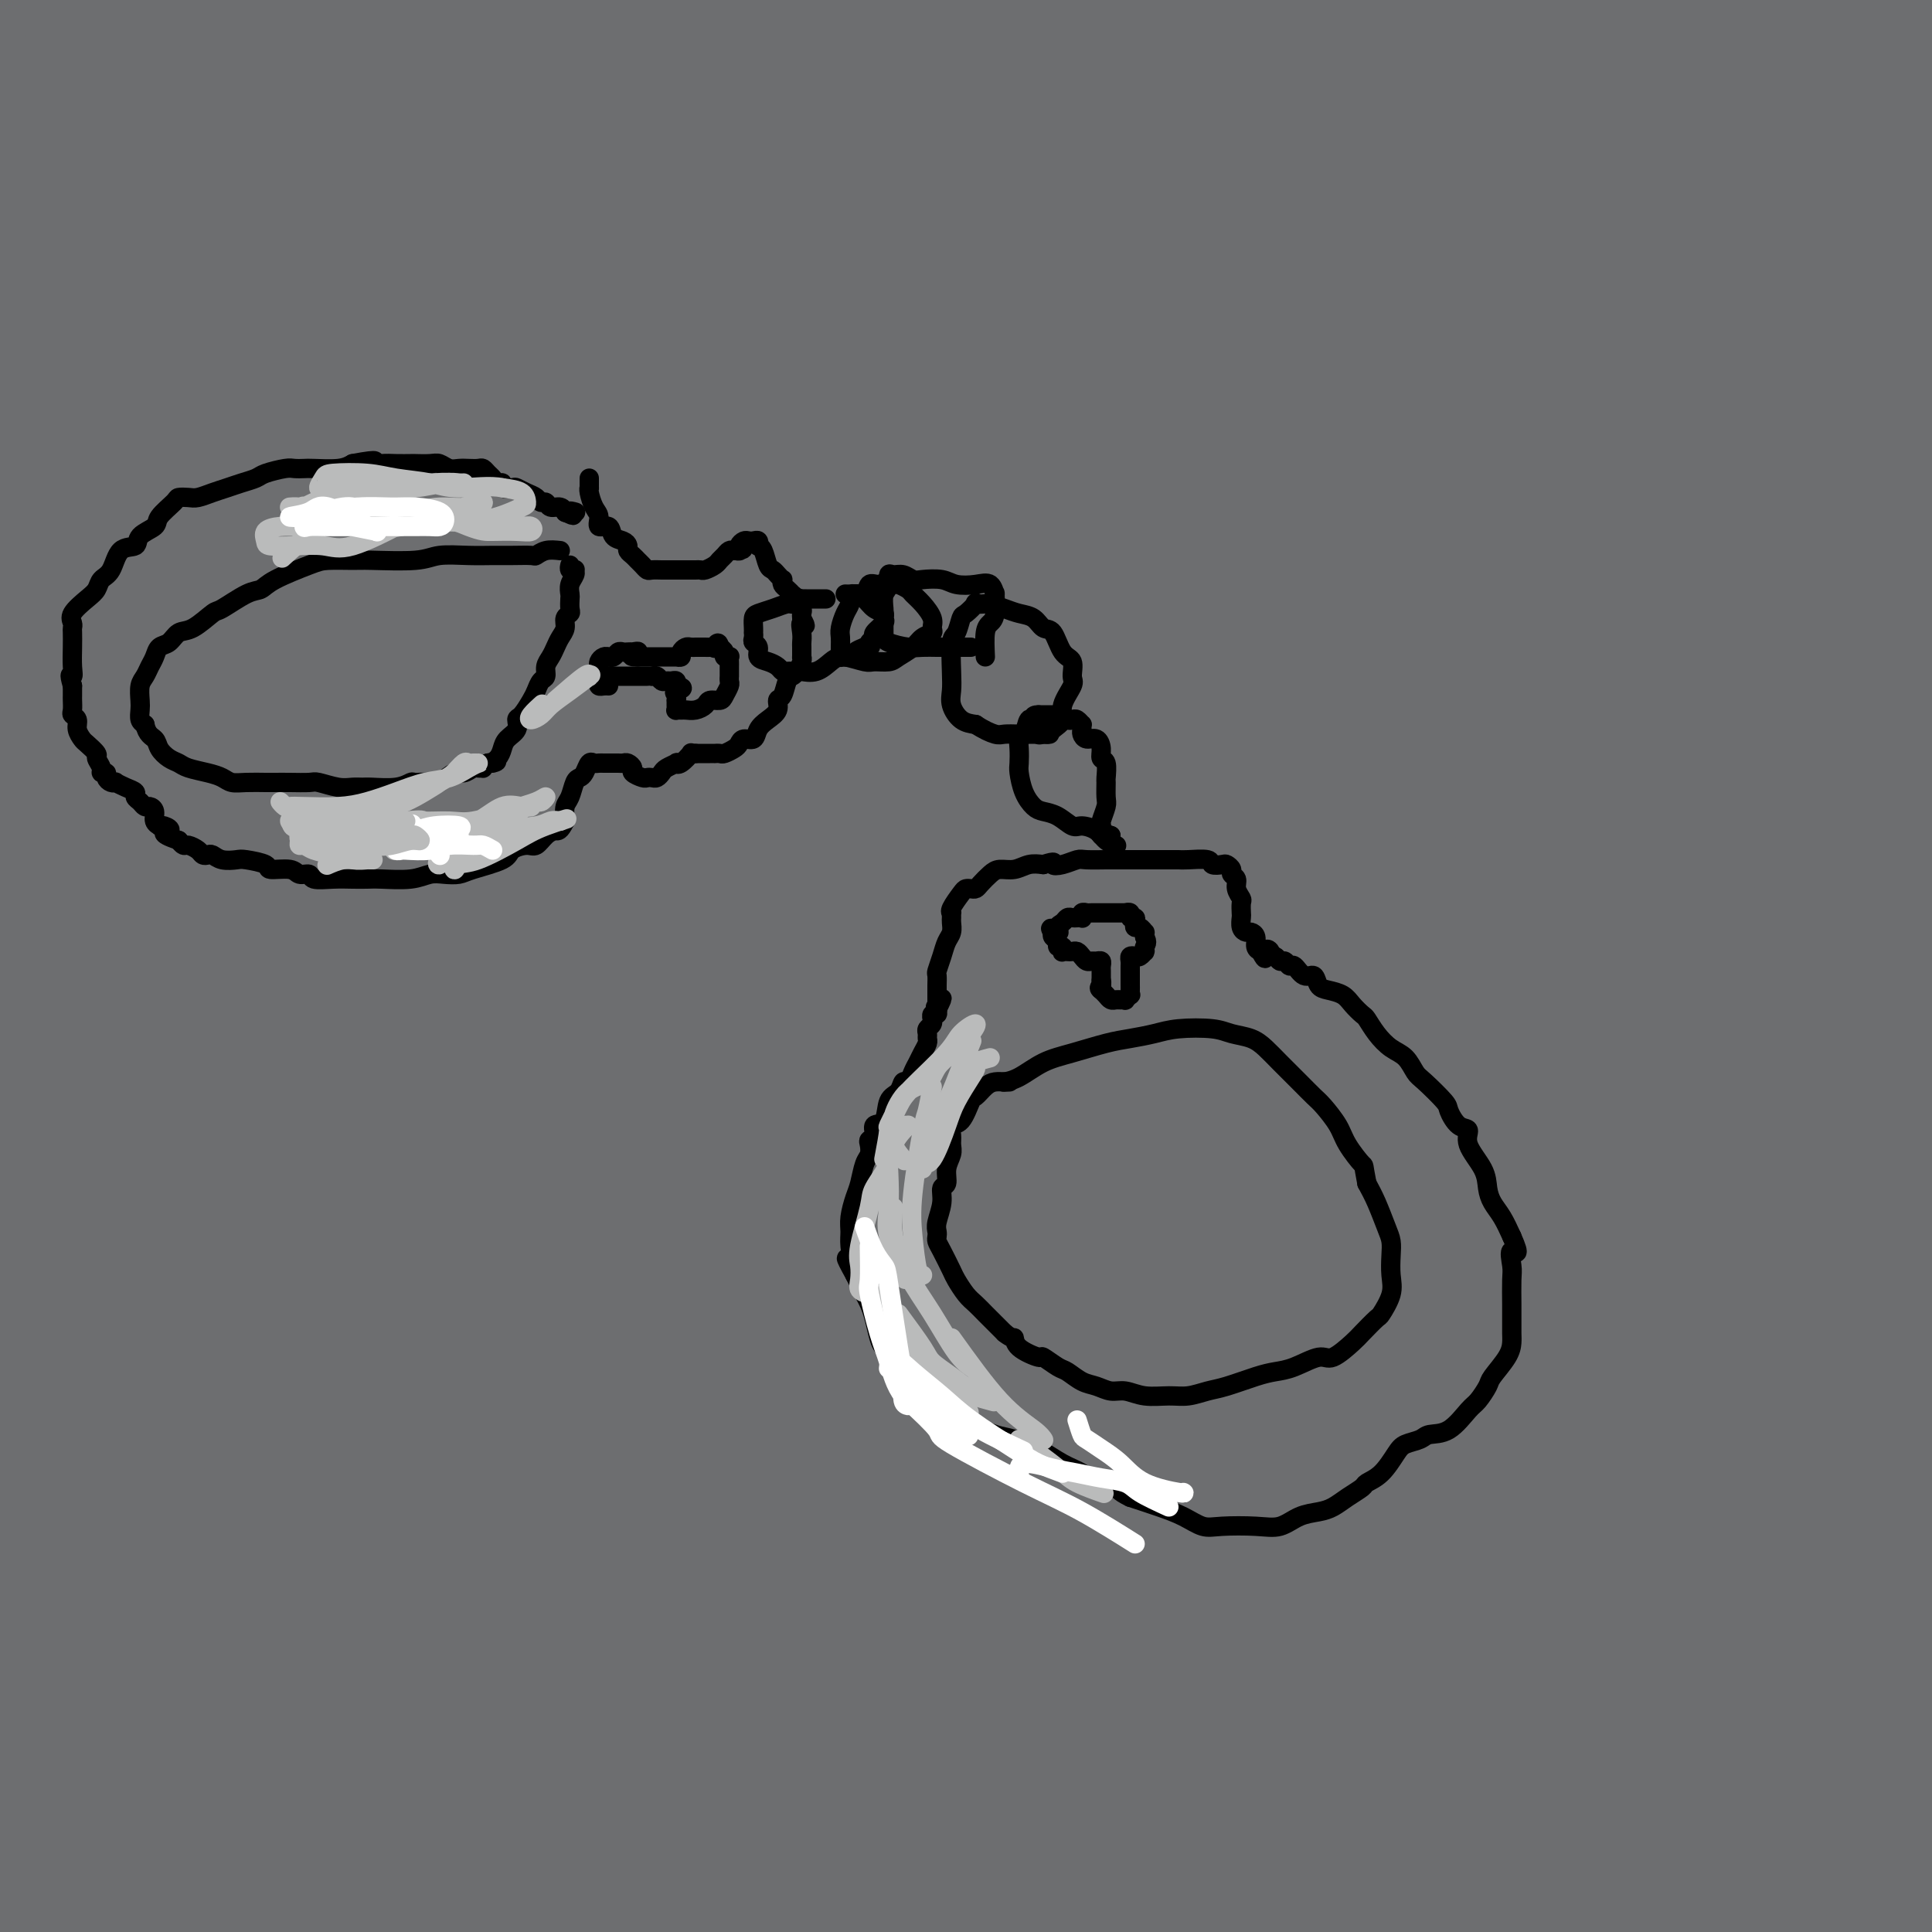 <svg viewBox='0 0 400 400' version='1.1' xmlns='http://www.w3.org/2000/svg' xmlns:xlink='http://www.w3.org/1999/xlink'><rect x="0" y="0" width="400" height="400" fill="#333333" stroke="none"/><g fill='none' stroke='#6D6E70' stroke-width='28' stroke-linecap='round' stroke-linejoin='round'><path d='M392,385c-1.718,-1.486 -3.436,-2.973 -5,-5c-1.564,-2.027 -2.974,-4.595 -4,-7c-1.026,-2.405 -1.669,-4.648 -3,-8c-1.331,-3.352 -3.350,-7.812 -5,-12c-1.650,-4.188 -2.930,-8.103 -4,-15c-1.070,-6.897 -1.928,-16.775 -3,-26c-1.072,-9.225 -2.357,-17.797 -2,-42c0.357,-24.203 2.358,-64.036 5,-94c2.642,-29.964 5.926,-50.058 9,-73c3.074,-22.942 5.938,-48.732 8,-71c2.062,-22.268 3.322,-41.014 4,-56c0.678,-14.986 0.772,-26.213 0,-34c-0.772,-7.787 -2.412,-12.134 -3,-14c-0.588,-1.866 -0.123,-1.250 0,1c0.123,2.250 -0.095,6.135 0,10c0.095,3.865 0.503,7.710 -2,22c-2.503,14.290 -7.916,39.024 -12,62c-4.084,22.976 -6.837,44.192 -9,73c-2.163,28.808 -3.734,65.206 -1,105c2.734,39.794 9.775,82.983 15,111c5.225,28.017 8.636,40.862 10,46c1.364,5.138 0.682,2.569 0,0'/><path d='M357,135c4.455,-9.457 8.910,-18.914 13,-26c4.090,-7.086 7.815,-11.801 10,-15c2.185,-3.199 2.831,-4.881 5,-8c2.169,-3.119 5.863,-7.675 11,-17c5.137,-9.325 11.719,-23.420 15,-30c3.281,-6.580 3.263,-5.644 4,-9c0.737,-3.356 2.229,-11.004 1,-11c-1.229,0.004 -5.179,7.661 -10,20c-4.821,12.339 -10.514,29.362 -16,52c-5.486,22.638 -10.765,50.892 -14,77c-3.235,26.108 -4.425,50.069 -5,82c-0.575,31.931 -0.536,71.830 1,95c1.536,23.170 4.568,29.609 7,36c2.432,6.391 4.264,12.734 6,17c1.736,4.266 3.374,6.455 4,3c0.626,-3.455 0.238,-12.553 0,-23c-0.238,-10.447 -0.326,-22.243 -1,-38c-0.674,-15.757 -1.933,-35.474 -2,-58c-0.067,-22.526 1.058,-47.859 2,-72c0.942,-24.141 1.702,-47.090 6,-79c4.298,-31.910 12.135,-72.782 17,-96c4.865,-23.218 6.757,-28.783 8,-30c1.243,-1.217 1.835,1.915 1,9c-0.835,7.085 -3.097,18.125 -7,52c-3.903,33.875 -9.445,90.587 -11,132c-1.555,41.413 0.879,67.528 4,95c3.121,27.472 6.929,56.302 11,79c4.071,22.698 8.404,39.265 12,53c3.596,13.735 6.456,24.639 8,32c1.544,7.361 1.772,11.181 2,15'/><path d='M439,472c2.932,13.909 -0.738,-1.317 -4,-10c-3.262,-8.683 -6.116,-10.821 -13,-34c-6.884,-23.179 -17.799,-67.399 -25,-103c-7.201,-35.601 -10.689,-62.581 -13,-93c-2.311,-30.419 -3.444,-64.275 -4,-96c-0.556,-31.725 -0.533,-61.320 0,-88c0.533,-26.680 1.576,-50.447 3,-70c1.424,-19.553 3.228,-34.893 3,-44c-0.228,-9.107 -2.487,-11.982 -6,-5c-3.513,6.982 -8.281,23.821 -14,40c-5.719,16.179 -12.390,31.697 -20,75c-7.610,43.303 -16.159,114.390 -19,164c-2.841,49.610 0.027,77.742 4,103c3.973,25.258 9.051,47.641 13,62c3.949,14.359 6.770,20.694 9,23c2.230,2.306 3.870,0.584 5,-1c1.130,-1.584 1.750,-3.029 -1,-22c-2.750,-18.971 -8.870,-55.468 -13,-89c-4.130,-33.532 -6.270,-64.101 -8,-98c-1.730,-33.899 -3.052,-71.129 6,-126c9.052,-54.871 28.476,-127.382 41,-166c12.524,-38.618 18.146,-43.342 22,-45c3.854,-1.658 5.940,-0.250 4,10c-1.940,10.250 -7.904,29.343 -15,56c-7.096,26.657 -15.323,60.880 -23,95c-7.677,34.120 -14.802,68.138 -19,125c-4.198,56.862 -5.467,136.568 -3,186c2.467,49.432 8.672,68.590 15,87c6.328,18.410 12.781,36.072 20,50c7.219,13.928 15.206,24.122 18,27c2.794,2.878 0.397,-1.561 -2,-6'/><path d='M400,479c-2.916,-4.721 -9.206,-13.524 -17,-31c-7.794,-17.476 -17.091,-43.625 -26,-70c-8.909,-26.375 -17.428,-52.977 -22,-105c-4.572,-52.023 -5.196,-129.468 -2,-181c3.196,-51.532 10.212,-77.153 16,-101c5.788,-23.847 10.346,-45.922 14,-60c3.654,-14.078 6.403,-20.159 3,-14c-3.403,6.159 -12.958,24.558 -22,50c-9.042,25.442 -17.572,57.928 -24,102c-6.428,44.072 -10.755,99.729 -10,153c0.755,53.271 6.591,104.156 14,142c7.409,37.844 16.392,62.646 24,81c7.608,18.354 13.840,30.259 18,38c4.160,7.741 6.248,11.317 0,-2c-6.248,-13.317 -20.834,-43.527 -28,-55c-7.166,-11.473 -6.914,-4.210 -15,-35c-8.086,-30.790 -24.512,-99.632 -32,-148c-7.488,-48.368 -6.040,-76.263 -4,-108c2.040,-31.737 4.670,-67.316 9,-98c4.330,-30.684 10.360,-56.475 16,-77c5.640,-20.525 10.892,-35.786 13,-37c2.108,-1.214 1.073,11.619 -3,33c-4.073,21.381 -11.182,51.310 -17,92c-5.818,40.690 -10.343,92.142 -13,141c-2.657,48.858 -3.445,95.123 3,146c6.445,50.877 20.122,106.367 29,135c8.878,28.633 12.956,30.410 16,34c3.044,3.590 5.053,8.993 6,9c0.947,0.007 0.832,-5.383 -2,-12c-2.832,-6.617 -8.381,-14.462 -17,-46c-8.619,-31.538 -20.310,-86.769 -32,-142'/><path d='M295,313c-6.999,-43.800 -8.498,-82.301 -8,-123c0.498,-40.699 2.992,-83.595 7,-120c4.008,-36.405 9.530,-66.320 16,-94c6.470,-27.680 13.887,-53.124 17,-62c3.113,-8.876 1.923,-1.182 -2,11c-3.923,12.182 -10.579,28.852 -18,57c-7.421,28.148 -15.609,67.773 -22,109c-6.391,41.227 -10.987,84.055 -10,138c0.987,53.945 7.556,119.008 13,153c5.444,33.992 9.761,36.912 13,40c3.239,3.088 5.398,6.344 7,10c1.602,3.656 2.645,7.712 -2,-7c-4.645,-14.712 -14.979,-48.193 -22,-80c-7.021,-31.807 -10.730,-61.939 -13,-97c-2.270,-35.061 -3.100,-75.049 -3,-111c0.100,-35.951 1.131,-67.865 4,-100c2.869,-32.135 7.576,-64.492 9,-76c1.424,-11.508 -0.436,-2.168 -4,13c-3.564,15.168 -8.831,36.164 -13,71c-4.169,34.836 -7.238,83.513 -8,135c-0.762,51.487 0.785,105.784 15,167c14.215,61.216 41.099,129.352 57,163c15.901,33.648 20.818,32.808 24,34c3.182,1.192 4.630,4.415 6,7c1.370,2.585 2.663,4.533 -7,-10c-9.663,-14.533 -30.282,-45.548 -46,-76c-15.718,-30.452 -26.535,-60.342 -36,-95c-9.465,-34.658 -17.578,-74.084 -23,-112c-5.422,-37.916 -8.152,-74.324 -9,-107c-0.848,-32.676 0.186,-61.622 5,-93c4.814,-31.378 13.407,-65.189 22,-99'/><path d='M264,-41c5.577,-21.899 8.519,-27.148 10,-28c1.481,-0.852 1.501,2.692 -1,9c-2.501,6.308 -7.521,15.381 -15,63c-7.479,47.619 -17.415,133.786 -19,199c-1.585,65.214 5.181,109.476 13,149c7.819,39.524 16.693,74.309 23,97c6.307,22.691 10.049,33.289 13,41c2.951,7.711 5.111,12.537 5,12c-0.111,-0.537 -2.491,-6.436 -7,-18c-4.509,-11.564 -11.145,-28.792 -18,-54c-6.855,-25.208 -13.929,-58.397 -20,-91c-6.071,-32.603 -11.138,-64.619 -11,-120c0.138,-55.381 5.481,-134.127 11,-183c5.519,-48.873 11.215,-67.874 15,-83c3.785,-15.126 5.660,-26.376 5,-27c-0.660,-0.624 -3.855,9.377 -9,19c-5.145,9.623 -12.242,18.867 -20,61c-7.758,42.133 -16.178,117.154 -18,176c-1.822,58.846 2.954,101.516 10,141c7.046,39.484 16.362,75.781 24,100c7.638,24.219 13.598,36.360 18,44c4.402,7.640 7.245,10.778 7,8c-0.245,-2.778 -3.579,-11.471 -9,-25c-5.421,-13.529 -12.929,-31.893 -20,-57c-7.071,-25.107 -13.706,-56.958 -19,-87c-5.294,-30.042 -9.247,-58.275 -11,-101c-1.753,-42.725 -1.307,-99.943 -1,-134c0.307,-34.057 0.474,-44.953 0,-54c-0.474,-9.047 -1.589,-16.243 -3,-21c-1.411,-4.757 -3.117,-7.073 -8,9c-4.883,16.073 -12.941,50.537 -21,85'/><path d='M188,89c-5.720,30.302 -9.519,63.558 -11,97c-1.481,33.442 -0.642,67.070 2,96c2.642,28.930 7.088,53.163 12,72c4.912,18.837 10.292,32.278 16,44c5.708,11.722 11.746,21.725 15,25c3.254,3.275 3.726,-0.177 2,-9c-1.726,-8.823 -5.651,-23.016 -9,-38c-3.349,-14.984 -6.124,-30.760 -10,-67c-3.876,-36.240 -8.853,-92.944 -11,-132c-2.147,-39.056 -1.462,-60.463 -1,-83c0.462,-22.537 0.703,-46.203 1,-65c0.297,-18.797 0.652,-32.726 1,-44c0.348,-11.274 0.689,-19.892 0,-23c-0.689,-3.108 -2.407,-0.704 -4,8c-1.593,8.704 -3.061,23.709 -4,49c-0.939,25.291 -1.349,60.869 -1,99c0.349,38.131 1.455,78.814 14,137c12.545,58.186 36.527,133.874 51,173c14.473,39.126 19.435,41.689 24,46c4.565,4.311 8.732,10.371 10,11c1.268,0.629 -0.362,-4.174 -3,-9c-2.638,-4.826 -6.284,-9.676 -18,-34c-11.716,-24.324 -31.503,-68.123 -44,-105c-12.497,-36.877 -17.706,-66.832 -22,-100c-4.294,-33.168 -7.674,-69.548 -10,-101c-2.326,-31.452 -3.598,-57.977 -4,-88c-0.402,-30.023 0.066,-63.545 0,-81c-0.066,-17.455 -0.667,-18.844 -2,-19c-1.333,-0.156 -3.397,0.919 -6,2c-2.603,1.081 -5.744,2.166 -12,29c-6.256,26.834 -15.628,79.417 -25,132'/><path d='M139,111c-5.582,44.810 -7.038,90.836 -4,135c3.038,44.164 10.569,86.467 19,118c8.431,31.533 17.761,52.297 25,67c7.239,14.703 12.385,23.346 18,30c5.615,6.654 11.697,11.319 14,12c2.303,0.681 0.827,-2.621 -2,-11c-2.827,-8.379 -7.004,-21.836 -12,-36c-4.996,-14.164 -10.810,-29.034 -20,-67c-9.190,-37.966 -21.756,-99.027 -28,-143c-6.244,-43.973 -6.167,-70.859 -6,-98c0.167,-27.141 0.425,-54.539 2,-75c1.575,-20.461 4.466,-33.987 6,-43c1.534,-9.013 1.710,-13.514 2,-9c0.290,4.514 0.693,18.043 0,37c-0.693,18.957 -2.480,43.342 -3,77c-0.520,33.658 0.229,76.589 3,118c2.771,41.411 7.564,81.302 18,124c10.436,42.698 26.514,88.203 35,110c8.486,21.797 9.381,19.887 11,20c1.619,0.113 3.964,2.251 3,-1c-0.964,-3.251 -5.236,-11.890 -10,-21c-4.764,-9.110 -10.020,-18.692 -20,-49c-9.980,-30.308 -24.682,-81.343 -33,-121c-8.318,-39.657 -10.250,-67.935 -11,-100c-0.750,-32.065 -0.317,-67.916 2,-98c2.317,-30.084 6.520,-54.402 13,-76c6.480,-21.598 15.239,-40.475 19,-47c3.761,-6.525 2.524,-0.697 2,10c-0.524,10.697 -0.333,26.265 -2,51c-1.667,24.735 -5.190,58.639 -7,97c-1.810,38.361 -1.905,81.181 -2,124'/><path d='M171,246c1.289,73.678 9.012,116.872 14,143c4.988,26.128 7.240,35.189 9,41c1.760,5.811 3.029,8.371 4,10c0.971,1.629 1.643,2.325 -3,-13c-4.643,-15.325 -14.603,-46.671 -22,-76c-7.397,-29.329 -12.231,-56.640 -16,-88c-3.769,-31.360 -6.472,-66.769 -8,-101c-1.528,-34.231 -1.880,-67.283 -1,-94c0.880,-26.717 2.991,-47.099 3,-59c0.009,-11.901 -2.083,-15.322 -5,-9c-2.917,6.322 -6.659,22.385 -11,40c-4.341,17.615 -9.282,36.782 -13,85c-3.718,48.218 -6.214,125.488 -5,175c1.214,49.512 6.139,71.267 11,91c4.861,19.733 9.658,37.445 13,48c3.342,10.555 5.228,13.954 6,13c0.772,-0.954 0.429,-6.259 -1,-12c-1.429,-5.741 -3.942,-11.917 -10,-39c-6.058,-27.083 -15.659,-75.071 -21,-116c-5.341,-40.929 -6.421,-74.798 -7,-110c-0.579,-35.202 -0.655,-71.736 4,-113c4.655,-41.264 14.042,-87.257 19,-108c4.958,-20.743 5.489,-16.236 5,-10c-0.489,6.236 -1.996,14.200 -5,27c-3.004,12.800 -7.505,30.436 -12,54c-4.495,23.564 -8.984,53.057 -13,83c-4.016,29.943 -7.560,60.336 -5,110c2.560,49.664 11.222,118.601 19,160c7.778,41.399 14.671,55.261 21,69c6.329,13.739 12.094,27.354 15,32c2.906,4.646 2.953,0.323 3,-4'/><path d='M159,475c-1.286,-5.433 -6.000,-17.014 -12,-34c-6.000,-16.986 -13.286,-39.375 -21,-68c-7.714,-28.625 -15.857,-63.486 -22,-97c-6.143,-33.514 -10.286,-65.680 -12,-111c-1.714,-45.320 -0.999,-103.795 1,-137c1.999,-33.205 5.281,-41.139 7,-46c1.719,-4.861 1.876,-6.650 2,-7c0.124,-0.350 0.216,0.739 -3,21c-3.216,20.261 -9.741,59.695 -14,96c-4.259,36.305 -6.254,69.480 -7,105c-0.746,35.520 -0.245,73.384 2,105c2.245,31.616 6.232,56.982 9,74c2.768,17.018 4.316,25.688 6,32c1.684,6.312 3.504,10.268 2,3c-1.504,-7.268 -6.332,-25.758 -11,-49c-4.668,-23.242 -9.176,-51.234 -13,-81c-3.824,-29.766 -6.966,-61.306 -6,-110c0.966,-48.694 6.038,-114.543 10,-152c3.962,-37.457 6.814,-46.522 8,-53c1.186,-6.478 0.705,-10.370 -1,-5c-1.705,5.370 -4.635,20.000 -8,34c-3.365,14.000 -7.166,27.369 -12,65c-4.834,37.631 -10.703,99.523 -12,145c-1.297,45.477 1.976,74.539 8,103c6.024,28.461 14.799,56.323 22,76c7.201,19.677 12.829,31.170 18,39c5.171,7.830 9.886,11.996 11,11c1.114,-0.996 -1.371,-7.154 -5,-18c-3.629,-10.846 -8.400,-26.382 -15,-47c-6.600,-20.618 -15.029,-46.320 -22,-77c-6.971,-30.680 -12.486,-66.340 -18,-102'/><path d='M51,190c-4.777,-45.915 -7.721,-109.703 -8,-147c-0.279,-37.297 2.107,-48.105 3,-55c0.893,-6.895 0.294,-9.878 0,-11c-0.294,-1.122 -0.281,-0.382 -4,16c-3.719,16.382 -11.168,48.406 -16,80c-4.832,31.594 -7.047,62.757 -7,101c0.047,38.243 2.356,83.566 9,125c6.644,41.434 17.625,78.978 27,106c9.375,27.022 17.146,43.523 22,50c4.854,6.477 6.791,2.932 5,-5c-1.791,-7.932 -7.310,-20.249 -14,-39c-6.690,-18.751 -14.551,-43.937 -23,-69c-8.449,-25.063 -17.485,-50.005 -27,-101c-9.515,-50.995 -19.508,-128.045 -23,-173c-3.492,-44.955 -0.484,-57.815 1,-68c1.484,-10.185 1.442,-17.693 1,-18c-0.442,-0.307 -1.284,6.588 -3,13c-1.716,6.412 -4.304,12.341 -8,36c-3.696,23.659 -8.498,65.048 -10,100c-1.502,34.952 0.296,63.465 4,93c3.704,29.535 9.315,60.091 15,83c5.685,22.909 11.443,38.172 15,46c3.557,7.828 4.913,8.221 5,3c0.087,-5.221 -1.095,-16.056 -4,-31c-2.905,-14.944 -7.532,-33.997 -12,-59c-4.468,-25.003 -8.778,-55.955 -12,-87c-3.222,-31.045 -5.358,-62.183 -3,-99c2.358,-36.817 9.209,-79.312 13,-99c3.791,-19.688 4.521,-16.570 5,-13c0.479,3.570 0.708,7.591 -1,20c-1.708,12.409 -5.354,33.204 -9,54'/><path d='M-8,42c-3.910,40.363 -8.686,104.270 -7,155c1.686,50.730 9.832,88.283 18,121c8.168,32.717 16.357,60.599 22,78c5.643,17.401 8.741,24.322 10,22c1.259,-2.322 0.681,-13.886 -1,-28c-1.681,-14.114 -4.463,-30.777 -8,-52c-3.537,-21.223 -7.827,-47.008 -11,-79c-3.173,-31.992 -5.227,-70.193 -6,-106c-0.773,-35.807 -0.265,-69.220 6,-106c6.265,-36.780 18.288,-76.926 24,-95c5.712,-18.074 5.114,-14.077 4,-9c-1.114,5.077 -2.746,11.235 -6,18c-3.254,6.765 -8.132,14.136 -16,42c-7.868,27.864 -18.727,76.220 -24,120c-5.273,43.780 -4.960,82.986 0,126c4.960,43.014 14.567,89.838 26,128c11.433,38.162 24.693,67.662 35,88c10.307,20.338 17.661,31.515 22,37c4.339,5.485 5.664,5.278 6,1c0.336,-4.278 -0.317,-12.627 -3,-27c-2.683,-14.373 -7.396,-34.770 -12,-55c-4.604,-20.230 -9.097,-40.292 -13,-86c-3.903,-45.708 -7.215,-117.063 -7,-166c0.215,-48.937 3.956,-75.458 9,-103c5.044,-27.542 11.392,-56.107 16,-75c4.608,-18.893 7.475,-28.113 10,-35c2.525,-6.887 4.707,-11.439 2,-3c-2.707,8.439 -10.303,29.870 -17,53c-6.697,23.130 -12.495,47.958 -18,81c-5.505,33.042 -10.716,74.298 -11,114c-0.284,39.702 4.358,77.851 9,116'/><path d='M51,317c7.792,40.792 22.770,84.772 31,105c8.230,20.228 9.710,16.705 11,14c1.290,-2.705 2.389,-4.593 2,-14c-0.389,-9.407 -2.266,-26.333 -5,-42c-2.734,-15.667 -6.325,-30.075 -10,-73c-3.675,-42.925 -7.433,-114.366 -6,-166c1.433,-51.634 8.057,-83.461 15,-114c6.943,-30.539 14.203,-59.789 20,-80c5.797,-20.211 10.129,-31.381 10,-30c-0.129,1.381 -4.721,15.314 -11,34c-6.279,18.686 -14.245,42.127 -22,75c-7.755,32.873 -15.297,75.180 -19,122c-3.703,46.820 -3.565,98.153 1,143c4.565,44.847 13.558,83.207 28,116c14.442,32.793 34.334,60.020 45,72c10.666,11.980 12.104,8.712 14,7c1.896,-1.712 4.248,-1.868 6,-3c1.752,-1.132 2.904,-3.239 -2,-19c-4.904,-15.761 -15.864,-45.175 -25,-73c-9.136,-27.825 -16.446,-54.061 -23,-84c-6.554,-29.939 -12.351,-63.581 -16,-93c-3.649,-29.419 -5.151,-54.616 -6,-75c-0.849,-20.384 -1.047,-35.956 -1,-39c0.047,-3.044 0.337,6.440 1,25c0.663,18.560 1.699,46.195 6,81c4.301,34.805 11.868,76.781 21,115c9.132,38.219 19.828,72.680 30,100c10.172,27.320 19.819,47.498 24,55c4.181,7.502 2.895,2.327 1,-4c-1.895,-6.327 -4.399,-13.808 -9,-26c-4.601,-12.192 -11.301,-29.096 -18,-46'/><path d='M144,400c-7.575,-20.429 -13.513,-33.502 -25,-69c-11.487,-35.498 -28.524,-93.422 -39,-129c-10.476,-35.578 -14.391,-48.810 -18,-57c-3.609,-8.190 -6.912,-11.337 -10,-9c-3.088,2.337 -5.960,10.156 -6,41c-0.040,30.844 2.752,84.711 7,123c4.248,38.289 9.953,61.000 15,83c5.047,22.000 9.437,43.289 13,58c3.563,14.711 6.300,22.842 8,29c1.700,6.158 2.363,10.342 2,9c-0.363,-1.342 -1.754,-8.210 -4,-18c-2.246,-9.790 -5.349,-22.502 -9,-39c-3.651,-16.498 -7.849,-36.783 -11,-56c-3.151,-19.217 -5.255,-37.368 -8,-68c-2.745,-30.632 -6.132,-73.746 -8,-98c-1.868,-24.254 -2.215,-29.650 -3,-33c-0.785,-3.350 -2.006,-4.654 -4,2c-1.994,6.654 -4.761,21.268 -8,37c-3.239,15.732 -6.951,32.583 -12,62c-5.049,29.417 -11.437,71.401 -16,98c-4.563,26.599 -7.303,37.815 -10,49c-2.697,11.185 -5.352,22.340 -7,30c-1.648,7.660 -2.289,11.824 -3,13c-0.711,1.176 -1.491,-0.636 -1,-6c0.491,-5.364 2.251,-14.280 4,-26c1.749,-11.720 3.485,-26.245 6,-40c2.515,-13.755 5.809,-26.741 15,-47c9.191,-20.259 24.278,-47.791 34,-63c9.722,-15.209 14.079,-18.095 18,-21c3.921,-2.905 7.406,-5.830 8,-3c0.594,2.830 -1.703,11.415 -4,20'/><path d='M68,272c-2.412,8.353 -6.442,19.236 -14,41c-7.558,21.764 -18.644,54.407 -25,78c-6.356,23.593 -7.980,38.134 -10,53c-2.020,14.866 -4.434,30.056 -6,42c-1.566,11.944 -2.285,20.643 -2,23c0.285,2.357 1.574,-1.629 3,-10c1.426,-8.371 2.990,-21.126 6,-37c3.010,-15.874 7.466,-34.866 13,-57c5.534,-22.134 12.144,-47.410 19,-71c6.856,-23.590 13.957,-45.493 26,-71c12.043,-25.507 29.027,-54.619 39,-69c9.973,-14.381 12.933,-14.031 15,-12c2.067,2.031 3.241,5.742 3,13c-0.241,7.258 -1.896,18.063 -4,43c-2.104,24.937 -4.656,64.005 -6,91c-1.344,26.995 -1.481,41.917 -1,57c0.481,15.083 1.578,30.327 2,41c0.422,10.673 0.168,16.775 0,21c-0.168,4.225 -0.250,6.572 0,4c0.250,-2.572 0.834,-10.065 1,-19c0.166,-8.935 -0.084,-19.312 -1,-34c-0.916,-14.688 -2.497,-33.687 -4,-52c-1.503,-18.313 -2.927,-35.941 -6,-65c-3.073,-29.059 -7.796,-69.551 -11,-94c-3.204,-24.449 -4.891,-32.857 -7,-38c-2.109,-5.143 -4.642,-7.023 -7,-6c-2.358,1.023 -4.541,4.948 -7,27c-2.459,22.052 -5.195,62.230 -5,95c0.195,32.770 3.322,58.130 8,85c4.678,26.870 10.908,55.248 17,76c6.092,20.752 12.046,33.876 18,47'/><path d='M122,474c4.566,11.087 6.980,15.304 10,16c3.020,0.696 6.647,-2.130 8,-9c1.353,-6.870 0.432,-17.783 -1,-28c-1.432,-10.217 -3.375,-19.738 -8,-42c-4.625,-22.262 -11.930,-57.266 -17,-82c-5.070,-24.734 -7.903,-39.198 -10,-49c-2.097,-9.802 -3.456,-14.944 -4,-17c-0.544,-2.056 -0.272,-1.028 0,0'/><path d='M102,303c-3.480,-0.169 -6.959,-0.338 -10,1c-3.041,1.338 -5.643,4.184 -8,8c-2.357,3.816 -4.468,8.604 -6,14c-1.532,5.396 -2.484,11.400 1,26c3.484,14.600 11.406,37.795 17,51c5.594,13.205 8.862,16.421 12,19c3.138,2.579 6.145,4.520 9,5c2.855,0.480 5.556,-0.500 7,-4c1.444,-3.500 1.631,-9.520 2,-15c0.369,-5.480 0.922,-10.419 0,-21c-0.922,-10.581 -3.317,-26.802 -6,-40c-2.683,-13.198 -5.654,-23.373 -9,-35c-3.346,-11.627 -7.067,-24.707 -12,-38c-4.933,-13.293 -11.079,-26.799 -14,-30c-2.921,-3.201 -2.617,3.903 -3,14c-0.383,10.097 -1.454,23.187 0,38c1.454,14.813 5.434,31.347 9,45c3.566,13.653 6.719,24.423 13,38c6.281,13.577 15.689,29.960 22,38c6.311,8.040 9.524,7.736 12,6c2.476,-1.736 4.217,-4.905 6,-9c1.783,-4.095 3.610,-9.116 2,-22c-1.610,-12.884 -6.658,-33.629 -12,-50c-5.342,-16.371 -10.980,-28.366 -17,-40c-6.020,-11.634 -12.423,-22.906 -17,-30c-4.577,-7.094 -7.327,-10.011 -10,-10c-2.673,0.011 -5.269,2.951 -7,6c-1.731,3.049 -2.598,6.209 -2,17c0.598,10.791 2.661,29.213 6,44c3.339,14.787 7.954,25.939 12,36c4.046,10.061 7.523,19.030 11,28'/><path d='M110,393c5.927,13.403 9.244,14.910 12,15c2.756,0.090 4.949,-1.236 7,-4c2.051,-2.764 3.958,-6.967 5,-13c1.042,-6.033 1.217,-13.895 1,-23c-0.217,-9.105 -0.828,-19.451 0,-33c0.828,-13.549 3.094,-30.300 4,-37c0.906,-6.700 0.453,-3.350 0,0'/></g>
<g fill='none' stroke='#000000' stroke-width='4' stroke-linecap='round' stroke-linejoin='round'><path d='M209,224c-0.242,0.014 -0.484,0.028 -1,0c-0.516,-0.028 -1.307,-0.098 -2,0c-0.693,0.098 -1.290,0.364 -2,1c-0.710,0.636 -1.535,1.640 -2,2c-0.465,0.360 -0.570,0.074 -1,1c-0.430,0.926 -1.186,3.062 -2,4c-0.814,0.938 -1.686,0.676 -2,1c-0.314,0.324 -0.069,1.232 0,2c0.069,0.768 -0.038,1.395 0,2c0.038,0.605 0.221,1.189 0,2c-0.221,0.811 -0.848,1.849 -1,3c-0.152,1.151 0.169,2.417 0,3c-0.169,0.583 -0.830,0.485 -1,1c-0.170,0.515 0.150,1.643 0,3c-0.150,1.357 -0.770,2.942 -1,4c-0.230,1.058 -0.069,1.590 0,2c0.069,0.410 0.045,0.700 0,1c-0.045,0.300 -0.111,0.612 0,1c0.111,0.388 0.400,0.852 1,2c0.600,1.148 1.512,2.979 2,4c0.488,1.021 0.554,1.232 1,2c0.446,0.768 1.274,2.092 2,3c0.726,0.908 1.349,1.398 2,2c0.651,0.602 1.329,1.316 2,2c0.671,0.684 1.335,1.338 2,2c0.665,0.662 1.333,1.331 2,2'/><path d='M208,276c1.694,1.377 1.928,0.821 2,1c0.072,0.179 -0.018,1.094 1,2c1.018,0.906 3.143,1.805 4,2c0.857,0.195 0.445,-0.313 1,0c0.555,0.313 2.077,1.447 3,2c0.923,0.553 1.247,0.525 2,1c0.753,0.475 1.936,1.452 3,2c1.064,0.548 2.010,0.669 3,1c0.990,0.331 2.025,0.874 3,1c0.975,0.126 1.892,-0.166 3,0c1.108,0.166 2.408,0.789 4,1c1.592,0.211 3.475,0.012 5,0c1.525,-0.012 2.690,0.165 4,0c1.310,-0.165 2.764,-0.673 4,-1c1.236,-0.327 2.253,-0.474 4,-1c1.747,-0.526 4.223,-1.431 6,-2c1.777,-0.569 2.854,-0.804 4,-1c1.146,-0.196 2.360,-0.355 4,-1c1.640,-0.645 3.704,-1.778 5,-2c1.296,-0.222 1.823,0.465 3,0c1.177,-0.465 3.002,-2.084 4,-3c0.998,-0.916 1.167,-1.129 2,-2c0.833,-0.871 2.328,-2.400 3,-3c0.672,-0.600 0.520,-0.272 1,-1c0.480,-0.728 1.590,-2.514 2,-4c0.410,-1.486 0.118,-2.673 0,-4c-0.118,-1.327 -0.062,-2.795 0,-4c0.062,-1.205 0.130,-2.148 0,-3c-0.130,-0.852 -0.458,-1.614 -1,-3c-0.542,-1.386 -1.298,-3.396 -2,-5c-0.702,-1.604 -1.351,-2.802 -2,-4'/><path d='M283,245c-0.839,-4.271 -0.437,-3.447 -1,-4c-0.563,-0.553 -2.092,-2.482 -3,-4c-0.908,-1.518 -1.194,-2.626 -2,-4c-0.806,-1.374 -2.130,-3.015 -3,-4c-0.870,-0.985 -1.285,-1.314 -2,-2c-0.715,-0.686 -1.731,-1.728 -3,-3c-1.269,-1.272 -2.790,-2.775 -4,-4c-1.210,-1.225 -2.108,-2.171 -3,-3c-0.892,-0.829 -1.777,-1.540 -3,-2c-1.223,-0.460 -2.784,-0.670 -4,-1c-1.216,-0.330 -2.086,-0.780 -4,-1c-1.914,-0.220 -4.870,-0.210 -7,0c-2.130,0.210 -3.433,0.621 -5,1c-1.567,0.379 -3.399,0.725 -5,1c-1.601,0.275 -2.972,0.480 -5,1c-2.028,0.520 -4.712,1.355 -7,2c-2.288,0.645 -4.180,1.101 -6,2c-1.820,0.899 -3.567,2.242 -5,3c-1.433,0.758 -2.552,0.931 -3,1c-0.448,0.069 -0.224,0.035 0,0'/><path d='M194,208c-0.000,-0.302 -0.000,-0.605 0,-1c0.000,-0.395 0.000,-0.884 0,-1c-0.000,-0.116 -0.001,0.139 0,0c0.001,-0.139 0.003,-0.673 0,-1c-0.003,-0.327 -0.012,-0.447 0,-1c0.012,-0.553 0.046,-1.537 0,-2c-0.046,-0.463 -0.170,-0.404 0,-1c0.170,-0.596 0.634,-1.847 1,-3c0.366,-1.153 0.634,-2.208 1,-3c0.366,-0.792 0.831,-1.322 1,-2c0.169,-0.678 0.044,-1.503 0,-2c-0.044,-0.497 -0.005,-0.665 0,-1c0.005,-0.335 -0.024,-0.836 0,-1c0.024,-0.164 0.100,0.008 0,0c-0.100,-0.008 -0.378,-0.198 0,-1c0.378,-0.802 1.410,-2.217 2,-3c0.590,-0.783 0.739,-0.934 1,-1c0.261,-0.066 0.635,-0.046 1,0c0.365,0.046 0.719,0.118 1,0c0.281,-0.118 0.487,-0.428 1,-1c0.513,-0.572 1.334,-1.407 2,-2c0.666,-0.593 1.179,-0.942 2,-1c0.821,-0.058 1.952,0.177 3,0c1.048,-0.177 2.014,-0.765 3,-1c0.986,-0.235 1.993,-0.118 3,0'/><path d='M216,179c3.006,-0.944 2.020,-0.306 2,0c-0.020,0.306 0.925,0.278 2,0c1.075,-0.278 2.281,-0.807 3,-1c0.719,-0.193 0.950,-0.052 2,0c1.050,0.052 2.918,0.014 4,0c1.082,-0.014 1.377,-0.004 2,0c0.623,0.004 1.574,0.001 2,0c0.426,-0.001 0.327,-0.000 1,0c0.673,0.000 2.117,0.000 3,0c0.883,-0.000 1.204,-0.001 2,0c0.796,0.001 2.068,0.004 3,0c0.932,-0.004 1.525,-0.015 2,0c0.475,0.015 0.834,0.056 2,0c1.166,-0.056 3.140,-0.208 4,0c0.860,0.208 0.608,0.777 1,1c0.392,0.223 1.430,0.101 2,0c0.570,-0.101 0.674,-0.179 1,0c0.326,0.179 0.876,0.615 1,1c0.124,0.385 -0.177,0.718 0,1c0.177,0.282 0.832,0.513 1,1c0.168,0.487 -0.151,1.229 0,2c0.151,0.771 0.772,1.572 1,2c0.228,0.428 0.064,0.483 0,1c-0.064,0.517 -0.029,1.497 0,2c0.029,0.503 0.050,0.529 0,1c-0.050,0.471 -0.172,1.387 0,2c0.172,0.613 0.637,0.924 1,1c0.363,0.076 0.623,-0.083 1,0c0.377,0.083 0.871,0.407 1,1c0.129,0.593 -0.106,1.455 0,2c0.106,0.545 0.553,0.772 1,1'/><path d='M261,197c1.400,2.802 0.900,0.807 1,0c0.100,-0.807 0.800,-0.428 1,0c0.200,0.428 -0.101,0.904 0,1c0.101,0.096 0.604,-0.187 1,0c0.396,0.187 0.686,0.843 1,1c0.314,0.157 0.651,-0.184 1,0c0.349,0.184 0.709,0.893 1,1c0.291,0.107 0.514,-0.389 1,0c0.486,0.389 1.236,1.662 2,2c0.764,0.338 1.541,-0.258 2,0c0.459,0.258 0.599,1.368 1,2c0.401,0.632 1.062,0.784 2,1c0.938,0.216 2.151,0.497 3,1c0.849,0.503 1.332,1.227 2,2c0.668,0.773 1.519,1.595 2,2c0.481,0.405 0.591,0.392 1,1c0.409,0.608 1.119,1.837 2,3c0.881,1.163 1.935,2.259 3,3c1.065,0.741 2.140,1.128 3,2c0.860,0.872 1.504,2.230 2,3c0.496,0.770 0.845,0.950 2,2c1.155,1.050 3.116,2.968 4,4c0.884,1.032 0.692,1.178 1,2c0.308,0.822 1.115,2.320 2,3c0.885,0.680 1.847,0.541 2,1c0.153,0.459 -0.503,1.514 0,3c0.503,1.486 2.165,3.401 3,5c0.835,1.599 0.842,2.882 1,4c0.158,1.118 0.466,2.070 1,3c0.534,0.930 1.296,1.837 2,3c0.704,1.163 1.352,2.581 2,4'/><path d='M313,256c2.166,4.859 0.580,3.006 0,3c-0.580,-0.006 -0.156,1.837 0,3c0.156,1.163 0.042,1.648 0,3c-0.042,1.352 -0.012,3.571 0,5c0.012,1.429 0.007,2.067 0,3c-0.007,0.933 -0.014,2.160 0,3c0.014,0.840 0.050,1.293 0,2c-0.050,0.707 -0.186,1.668 -1,3c-0.814,1.332 -2.306,3.037 -3,4c-0.694,0.963 -0.588,1.185 -1,2c-0.412,0.815 -1.341,2.221 -2,3c-0.659,0.779 -1.048,0.929 -2,2c-0.952,1.071 -2.467,3.061 -4,4c-1.533,0.939 -3.085,0.825 -4,1c-0.915,0.175 -1.195,0.639 -2,1c-0.805,0.361 -2.136,0.621 -3,1c-0.864,0.379 -1.259,0.878 -2,2c-0.741,1.122 -1.826,2.868 -3,4c-1.174,1.132 -2.438,1.652 -3,2c-0.562,0.348 -0.422,0.526 -1,1c-0.578,0.474 -1.876,1.245 -3,2c-1.124,0.755 -2.075,1.495 -3,2c-0.925,0.505 -1.822,0.776 -3,1c-1.178,0.224 -2.635,0.401 -4,1c-1.365,0.599 -2.636,1.619 -4,2c-1.364,0.381 -2.821,0.124 -5,0c-2.179,-0.124 -5.081,-0.116 -7,0c-1.919,0.116 -2.855,0.340 -4,0c-1.145,-0.340 -2.501,-1.245 -4,-2c-1.499,-0.755 -3.143,-1.358 -5,-2c-1.857,-0.642 -3.929,-1.321 -6,-2'/><path d='M234,310c-2.793,-1.347 -2.276,-1.715 -3,-2c-0.724,-0.285 -2.689,-0.486 -4,-1c-1.311,-0.514 -1.968,-1.342 -3,-2c-1.032,-0.658 -2.439,-1.147 -4,-2c-1.561,-0.853 -3.275,-2.070 -5,-3c-1.725,-0.930 -3.460,-1.574 -5,-2c-1.540,-0.426 -2.884,-0.635 -4,-1c-1.116,-0.365 -2.004,-0.887 -3,-1c-0.996,-0.113 -2.098,0.181 -3,0c-0.902,-0.181 -1.602,-0.839 -2,-1c-0.398,-0.161 -0.492,0.173 -1,0c-0.508,-0.173 -1.428,-0.854 -2,-1c-0.572,-0.146 -0.796,0.242 -1,0c-0.204,-0.242 -0.388,-1.116 -1,-2c-0.612,-0.884 -1.652,-1.780 -2,-2c-0.348,-0.220 -0.004,0.235 0,0c0.004,-0.235 -0.332,-1.162 -1,-2c-0.668,-0.838 -1.666,-1.588 -2,-2c-0.334,-0.412 -0.002,-0.488 0,-1c0.002,-0.512 -0.324,-1.461 -1,-2c-0.676,-0.539 -1.701,-0.669 -2,-1c-0.299,-0.331 0.127,-0.863 0,-1c-0.127,-0.137 -0.808,0.123 -1,0c-0.192,-0.123 0.103,-0.627 0,-1c-0.103,-0.373 -0.605,-0.614 -1,-1c-0.395,-0.386 -0.683,-0.918 -1,-2c-0.317,-1.082 -0.662,-2.712 -1,-4c-0.338,-1.288 -0.668,-2.232 -1,-3c-0.332,-0.768 -0.666,-1.361 -1,-2c-0.334,-0.639 -0.667,-1.326 -1,-2c-0.333,-0.674 -0.667,-1.337 -1,-2'/><path d='M177,264c-2.855,-5.178 -1.494,-3.124 -1,-3c0.494,0.124 0.121,-1.684 0,-3c-0.121,-1.316 0.009,-2.142 0,-3c-0.009,-0.858 -0.156,-1.749 0,-3c0.156,-1.251 0.617,-2.864 1,-4c0.383,-1.136 0.690,-1.796 1,-3c0.310,-1.204 0.623,-2.951 1,-4c0.377,-1.049 0.817,-1.399 1,-2c0.183,-0.601 0.109,-1.454 0,-2c-0.109,-0.546 -0.251,-0.787 0,-1c0.251,-0.213 0.897,-0.398 1,-1c0.103,-0.602 -0.337,-1.619 0,-2c0.337,-0.381 1.452,-0.125 2,-1c0.548,-0.875 0.528,-2.881 1,-4c0.472,-1.119 1.436,-1.349 2,-2c0.564,-0.651 0.728,-1.721 1,-2c0.272,-0.279 0.651,0.234 1,0c0.349,-0.234 0.668,-1.214 1,-2c0.332,-0.786 0.678,-1.376 1,-2c0.322,-0.624 0.621,-1.280 1,-2c0.379,-0.720 0.837,-1.502 1,-2c0.163,-0.498 0.029,-0.712 0,-1c-0.029,-0.288 0.045,-0.651 0,-1c-0.045,-0.349 -0.209,-0.686 0,-1c0.209,-0.314 0.792,-0.605 1,-1c0.208,-0.395 0.042,-0.893 0,-1c-0.042,-0.107 0.040,0.178 0,0c-0.040,-0.178 -0.203,-0.817 0,-1c0.203,-0.183 0.772,0.091 1,0c0.228,-0.091 0.114,-0.545 0,-1'/><path d='M194,209c2.022,-3.956 0.578,-1.844 0,-1c-0.578,0.844 -0.289,0.422 0,0'/><path d='M230,173c-0.844,0.111 -1.689,0.222 -2,0c-0.311,-0.222 -0.089,-0.778 0,-1c0.089,-0.222 0.044,-0.111 0,0'/><path d='M230,173c-0.843,-0.307 -1.686,-0.614 -2,-1c-0.314,-0.386 -0.098,-0.850 0,-1c0.098,-0.150 0.079,0.015 0,0c-0.079,-0.015 -0.218,-0.212 0,-1c0.218,-0.788 0.791,-2.169 1,-3c0.209,-0.831 0.052,-1.111 0,-2c-0.052,-0.889 0.001,-2.387 0,-3c-0.001,-0.613 -0.055,-0.340 0,-1c0.055,-0.660 0.218,-2.253 0,-3c-0.218,-0.747 -0.819,-0.648 -1,-1c-0.181,-0.352 0.057,-1.155 0,-2c-0.057,-0.845 -0.408,-1.733 -1,-2c-0.592,-0.267 -1.426,0.087 -2,0c-0.574,-0.087 -0.889,-0.616 -1,-1c-0.111,-0.384 -0.019,-0.625 0,-1c0.019,-0.375 -0.036,-0.884 0,-1c0.036,-0.116 0.163,0.161 0,0c-0.163,-0.161 -0.617,-0.761 -1,-1c-0.383,-0.239 -0.694,-0.117 -1,0c-0.306,0.117 -0.607,0.227 -1,0c-0.393,-0.227 -0.879,-0.793 -1,-1c-0.121,-0.207 0.122,-0.055 0,0c-0.122,0.055 -0.611,0.015 -1,0c-0.389,-0.015 -0.679,-0.004 -1,0c-0.321,0.004 -0.674,0.001 -1,0c-0.326,-0.001 -0.626,-0.000 -1,0c-0.374,0.000 -0.821,0.000 -1,0c-0.179,-0.000 -0.089,-0.000 0,0'/><path d='M215,148c-1.570,-0.037 -0.995,0.871 -1,1c-0.005,0.129 -0.590,-0.519 -1,0c-0.410,0.519 -0.646,2.206 -1,3c-0.354,0.794 -0.825,0.694 -1,1c-0.175,0.306 -0.055,1.017 0,2c0.055,0.983 0.044,2.239 0,3c-0.044,0.761 -0.122,1.029 0,2c0.122,0.971 0.445,2.646 1,4c0.555,1.354 1.341,2.387 2,3c0.659,0.613 1.192,0.807 2,1c0.808,0.193 1.893,0.384 3,1c1.107,0.616 2.237,1.657 3,2c0.763,0.343 1.157,-0.013 2,0c0.843,0.013 2.133,0.395 3,1c0.867,0.605 1.310,1.432 2,2c0.690,0.568 1.626,0.877 2,1c0.374,0.123 0.187,0.062 0,0'/><path d='M216,150c-0.509,0.850 -1.018,1.701 -1,2c0.018,0.299 0.563,0.048 1,0c0.437,-0.048 0.766,0.107 1,0c0.234,-0.107 0.374,-0.474 1,-1c0.626,-0.526 1.739,-1.209 2,-2c0.261,-0.791 -0.328,-1.690 0,-3c0.328,-1.310 1.574,-3.031 2,-4c0.426,-0.969 0.031,-1.186 0,-2c-0.031,-0.814 0.302,-2.225 0,-3c-0.302,-0.775 -1.239,-0.915 -2,-2c-0.761,-1.085 -1.347,-3.117 -2,-4c-0.653,-0.883 -1.373,-0.619 -2,-1c-0.627,-0.381 -1.161,-1.409 -2,-2c-0.839,-0.591 -1.984,-0.746 -3,-1c-1.016,-0.254 -1.902,-0.606 -3,-1c-1.098,-0.394 -2.406,-0.830 -3,-1c-0.594,-0.170 -0.474,-0.073 -1,0c-0.526,0.073 -1.699,0.121 -2,0c-0.301,-0.121 0.269,-0.412 0,0c-0.269,0.412 -1.379,1.527 -2,2c-0.621,0.473 -0.755,0.304 -1,1c-0.245,0.696 -0.603,2.258 -1,3c-0.397,0.742 -0.833,0.664 -1,2c-0.167,1.336 -0.064,4.084 0,6c0.064,1.916 0.089,2.998 0,4c-0.089,1.002 -0.293,1.924 0,3c0.293,1.076 1.084,2.308 2,3c0.916,0.692 1.958,0.846 3,1'/><path d='M202,150c1.597,1.072 3.090,1.751 4,2c0.910,0.249 1.235,0.067 2,0c0.765,-0.067 1.968,-0.018 3,0c1.032,0.018 1.893,0.005 3,0c1.107,-0.005 2.459,-0.001 3,0c0.541,0.001 0.270,0.001 0,0'/><path d='M204,136c-0.083,-1.914 -0.165,-3.828 0,-5c0.165,-1.172 0.579,-1.604 1,-2c0.421,-0.396 0.851,-0.758 1,-2c0.149,-1.242 0.017,-3.365 0,-4c-0.017,-0.635 0.083,0.219 0,0c-0.083,-0.219 -0.347,-1.509 -1,-2c-0.653,-0.491 -1.694,-0.183 -3,0c-1.306,0.183 -2.878,0.241 -4,0c-1.122,-0.241 -1.796,-0.782 -3,-1c-1.204,-0.218 -2.940,-0.113 -4,0c-1.060,0.113 -1.446,0.233 -2,0c-0.554,-0.233 -1.277,-0.818 -2,-1c-0.723,-0.182 -1.448,0.040 -2,0c-0.552,-0.040 -0.933,-0.340 -1,0c-0.067,0.340 0.178,1.321 0,2c-0.178,0.679 -0.780,1.057 -1,2c-0.220,0.943 -0.059,2.452 0,3c0.059,0.548 0.014,0.137 0,1c-0.014,0.863 0.001,3.002 0,4c-0.001,0.998 -0.019,0.856 0,1c0.019,0.144 0.077,0.575 1,1c0.923,0.425 2.713,0.846 4,1c1.287,0.154 2.072,0.041 3,0c0.928,-0.041 2.000,-0.011 3,0c1.000,0.011 1.928,0.003 3,0c1.072,-0.003 2.289,-0.001 3,0c0.711,0.001 0.918,0.000 1,0c0.082,-0.000 0.041,-0.000 0,0'/><path d='M116,114c-1.046,-0.113 -2.092,-0.227 -3,0c-0.908,0.227 -1.679,0.793 -2,1c-0.321,0.207 -0.193,0.054 -1,0c-0.807,-0.054 -2.549,-0.011 -4,0c-1.451,0.011 -2.612,-0.011 -4,0c-1.388,0.011 -3.002,0.056 -5,0c-1.998,-0.056 -4.380,-0.211 -6,0c-1.620,0.211 -2.477,0.790 -5,1c-2.523,0.210 -6.710,0.052 -9,0c-2.290,-0.052 -2.682,0.004 -4,0c-1.318,-0.004 -3.561,-0.067 -5,0c-1.439,0.067 -2.074,0.264 -4,1c-1.926,0.736 -5.143,2.012 -7,3c-1.857,0.988 -2.352,1.687 -3,2c-0.648,0.313 -1.448,0.240 -3,1c-1.552,0.760 -3.858,2.354 -5,3c-1.142,0.646 -1.122,0.343 -2,1c-0.878,0.657 -2.655,2.273 -4,3c-1.345,0.727 -2.258,0.565 -3,1c-0.742,0.435 -1.312,1.468 -2,2c-0.688,0.532 -1.495,0.564 -2,1c-0.505,0.436 -0.710,1.275 -1,2c-0.290,0.725 -0.666,1.335 -1,2c-0.334,0.665 -0.626,1.386 -1,2c-0.374,0.614 -0.829,1.120 -1,2c-0.171,0.880 -0.056,2.133 0,3c0.056,0.867 0.054,1.349 0,2c-0.054,0.651 -0.158,1.472 0,2c0.158,0.528 0.579,0.764 1,1'/><path d='M30,150c0.417,2.134 1.461,2.470 2,3c0.539,0.530 0.574,1.255 1,2c0.426,0.745 1.245,1.509 2,2c0.755,0.491 1.448,0.710 2,1c0.552,0.290 0.965,0.652 2,1c1.035,0.348 2.694,0.682 4,1c1.306,0.318 2.261,0.621 3,1c0.739,0.379 1.263,0.833 2,1c0.737,0.167 1.686,0.045 3,0c1.314,-0.045 2.994,-0.013 4,0c1.006,0.013 1.340,0.007 2,0c0.660,-0.007 1.647,-0.016 3,0c1.353,0.016 3.073,0.057 4,0c0.927,-0.057 1.061,-0.212 2,0c0.939,0.212 2.684,0.790 4,1c1.316,0.210 2.202,0.053 3,0c0.798,-0.053 1.507,0.000 2,0c0.493,-0.000 0.769,-0.053 2,0c1.231,0.053 3.417,0.212 5,0c1.583,-0.212 2.563,-0.797 3,-1c0.437,-0.203 0.329,-0.025 1,0c0.671,0.025 2.120,-0.102 3,0c0.880,0.102 1.191,0.434 2,0c0.809,-0.434 2.116,-1.633 3,-2c0.884,-0.367 1.347,0.099 2,0c0.653,-0.099 1.498,-0.761 2,-1c0.502,-0.239 0.660,-0.054 1,0c0.340,0.054 0.861,-0.024 1,0c0.139,0.024 -0.103,0.150 0,0c0.103,-0.150 0.552,-0.575 1,-1'/><path d='M101,158c3.119,-0.738 1.418,-0.084 1,0c-0.418,0.084 0.448,-0.401 1,-1c0.552,-0.599 0.791,-1.310 1,-2c0.209,-0.690 0.388,-1.357 1,-2c0.612,-0.643 1.655,-1.260 2,-2c0.345,-0.740 -0.010,-1.603 0,-2c0.010,-0.397 0.385,-0.329 1,-1c0.615,-0.671 1.470,-2.081 2,-3c0.530,-0.919 0.733,-1.349 1,-2c0.267,-0.651 0.596,-1.525 1,-2c0.404,-0.475 0.881,-0.550 1,-1c0.119,-0.450 -0.122,-1.275 0,-2c0.122,-0.725 0.606,-1.350 1,-2c0.394,-0.650 0.698,-1.326 1,-2c0.302,-0.674 0.603,-1.345 1,-2c0.397,-0.655 0.891,-1.293 1,-2c0.109,-0.707 -0.167,-1.484 0,-2c0.167,-0.516 0.776,-0.771 1,-1c0.224,-0.229 0.064,-0.432 0,-1c-0.064,-0.568 -0.031,-1.501 0,-2c0.031,-0.499 0.062,-0.565 0,-1c-0.062,-0.435 -0.217,-1.240 0,-2c0.217,-0.760 0.804,-1.475 1,-2c0.196,-0.525 -0.000,-0.859 0,-1c0.000,-0.141 0.196,-0.089 0,0c-0.196,0.089 -0.784,0.216 -1,0c-0.216,-0.216 -0.062,-0.776 0,-1c0.062,-0.224 0.031,-0.112 0,0'/><path d='M122,99c-0.006,0.854 -0.011,1.709 0,2c0.011,0.291 0.040,0.019 0,0c-0.040,-0.019 -0.147,0.214 0,1c0.147,0.786 0.549,2.126 1,3c0.451,0.874 0.950,1.281 1,2c0.050,0.719 -0.351,1.751 0,2c0.351,0.249 1.452,-0.284 2,0c0.548,0.284 0.542,1.386 1,2c0.458,0.614 1.380,0.742 2,1c0.620,0.258 0.940,0.646 1,1c0.060,0.354 -0.138,0.673 0,1c0.138,0.327 0.613,0.662 1,1c0.387,0.338 0.685,0.679 1,1c0.315,0.321 0.648,0.622 1,1c0.352,0.378 0.725,0.833 1,1c0.275,0.167 0.454,0.045 1,0c0.546,-0.045 1.458,-0.012 2,0c0.542,0.012 0.712,0.003 1,0c0.288,-0.003 0.693,-0.001 1,0c0.307,0.001 0.515,0.001 1,0c0.485,-0.001 1.247,-0.003 2,0c0.753,0.003 1.497,0.012 2,0c0.503,-0.012 0.765,-0.044 1,0c0.235,0.044 0.444,0.166 1,0c0.556,-0.166 1.458,-0.619 2,-1c0.542,-0.381 0.723,-0.690 1,-1c0.277,-0.310 0.652,-0.622 1,-1c0.348,-0.378 0.671,-0.822 1,-1c0.329,-0.178 0.665,-0.089 1,0'/><path d='M152,114c3.012,-0.616 1.542,-0.155 1,0c-0.542,0.155 -0.156,0.003 0,0c0.156,-0.003 0.083,0.143 0,0c-0.083,-0.143 -0.176,-0.575 0,-1c0.176,-0.425 0.622,-0.842 1,-1c0.378,-0.158 0.689,-0.057 1,0c0.311,0.057 0.622,0.069 1,0c0.378,-0.069 0.822,-0.218 1,0c0.178,0.218 0.089,0.804 0,1c-0.089,0.196 -0.179,0.003 0,0c0.179,-0.003 0.626,0.185 1,1c0.374,0.815 0.675,2.256 1,3c0.325,0.744 0.675,0.791 1,1c0.325,0.209 0.626,0.581 1,1c0.374,0.419 0.822,0.887 1,1c0.178,0.113 0.085,-0.128 0,0c-0.085,0.128 -0.162,0.626 0,1c0.162,0.374 0.564,0.625 1,1c0.436,0.375 0.905,0.874 1,1c0.095,0.126 -0.185,-0.121 0,0c0.185,0.121 0.834,0.610 1,1c0.166,0.390 -0.151,0.682 0,1c0.151,0.318 0.772,0.663 1,1c0.228,0.337 0.065,0.668 0,1c-0.065,0.332 -0.033,0.666 0,1'/><path d='M166,128c1.392,2.611 0.373,1.138 0,1c-0.373,-0.138 -0.100,1.059 0,2c0.100,0.941 0.028,1.627 0,2c-0.028,0.373 -0.010,0.432 0,1c0.010,0.568 0.014,1.644 0,2c-0.014,0.356 -0.045,-0.009 0,0c0.045,0.009 0.167,0.391 0,1c-0.167,0.609 -0.623,1.444 -1,2c-0.377,0.556 -0.674,0.835 -1,1c-0.326,0.165 -0.682,0.218 -1,1c-0.318,0.782 -0.600,2.292 -1,3c-0.400,0.708 -0.918,0.614 -1,1c-0.082,0.386 0.273,1.251 0,2c-0.273,0.749 -1.173,1.381 -2,2c-0.827,0.619 -1.583,1.226 -2,2c-0.417,0.774 -0.497,1.714 -1,2c-0.503,0.286 -1.430,-0.081 -2,0c-0.570,0.081 -0.784,0.610 -1,1c-0.216,0.390 -0.435,0.640 -1,1c-0.565,0.360 -1.475,0.828 -2,1c-0.525,0.172 -0.666,0.046 -1,0c-0.334,-0.046 -0.863,-0.012 -1,0c-0.137,0.012 0.117,0.003 0,0c-0.117,-0.003 -0.606,-0.001 -1,0c-0.394,0.001 -0.693,0.000 -1,0c-0.307,-0.000 -0.621,-0.000 -1,0c-0.379,0.000 -0.823,0.000 -1,0c-0.177,-0.000 -0.089,-0.000 0,0'/><path d='M144,156c-1.361,0.034 -0.764,-0.380 -1,0c-0.236,0.380 -1.306,1.555 -2,2c-0.694,0.445 -1.012,0.162 -1,0c0.012,-0.162 0.354,-0.201 0,0c-0.354,0.201 -1.405,0.642 -2,1c-0.595,0.358 -0.736,0.633 -1,1c-0.264,0.367 -0.653,0.827 -1,1c-0.347,0.173 -0.652,0.058 -1,0c-0.348,-0.058 -0.737,-0.058 -1,0c-0.263,0.058 -0.399,0.173 -1,0c-0.601,-0.173 -1.667,-0.635 -2,-1c-0.333,-0.365 0.066,-0.634 0,-1c-0.066,-0.366 -0.596,-0.830 -1,-1c-0.404,-0.170 -0.682,-0.046 -1,0c-0.318,0.046 -0.677,0.012 -1,0c-0.323,-0.012 -0.611,-0.003 -1,0c-0.389,0.003 -0.878,0.001 -1,0c-0.122,-0.001 0.122,-0.002 0,0c-0.122,0.002 -0.610,0.007 -1,0c-0.390,-0.007 -0.682,-0.027 -1,0c-0.318,0.027 -0.663,0.099 -1,0c-0.337,-0.099 -0.668,-0.371 -1,0c-0.332,0.371 -0.667,1.383 -1,2c-0.333,0.617 -0.664,0.839 -1,1c-0.336,0.161 -0.678,0.260 -1,1c-0.322,0.740 -0.625,2.122 -1,3c-0.375,0.878 -0.821,1.251 -1,2c-0.179,0.749 -0.089,1.875 0,3'/><path d='M117,170c-1.132,2.282 -1.463,1.987 -2,2c-0.537,0.013 -1.281,0.335 -2,1c-0.719,0.665 -1.414,1.673 -2,2c-0.586,0.327 -1.062,-0.028 -2,0c-0.938,0.028 -2.337,0.439 -3,1c-0.663,0.561 -0.589,1.274 -2,2c-1.411,0.726 -4.307,1.466 -6,2c-1.693,0.534 -2.183,0.861 -3,1c-0.817,0.139 -1.961,0.090 -3,0c-1.039,-0.090 -1.971,-0.220 -3,0c-1.029,0.220 -2.154,0.791 -4,1c-1.846,0.209 -4.415,0.057 -6,0c-1.585,-0.057 -2.188,-0.019 -3,0c-0.812,0.019 -1.832,0.020 -3,0c-1.168,-0.020 -2.485,-0.062 -4,0c-1.515,0.062 -3.230,0.228 -4,0c-0.770,-0.228 -0.595,-0.848 -1,-1c-0.405,-0.152 -1.390,0.166 -2,0c-0.610,-0.166 -0.844,-0.815 -2,-1c-1.156,-0.185 -3.233,0.095 -4,0c-0.767,-0.095 -0.223,-0.565 -1,-1c-0.777,-0.435 -2.877,-0.835 -4,-1c-1.123,-0.165 -1.271,-0.096 -2,0c-0.729,0.096 -2.040,0.219 -3,0c-0.960,-0.219 -1.570,-0.781 -2,-1c-0.430,-0.219 -0.678,-0.097 -1,0c-0.322,0.097 -0.716,0.167 -1,0c-0.284,-0.167 -0.458,-0.570 -1,-1c-0.542,-0.430 -1.454,-0.885 -2,-1c-0.546,-0.115 -0.728,0.110 -1,0c-0.272,-0.110 -0.636,-0.555 -1,-1'/><path d='M37,174c-4.741,-1.631 -2.595,-1.707 -2,-2c0.595,-0.293 -0.362,-0.803 -1,-1c-0.638,-0.197 -0.959,-0.081 -1,0c-0.041,0.081 0.196,0.128 0,0c-0.196,-0.128 -0.826,-0.429 -1,-1c-0.174,-0.571 0.107,-1.410 0,-2c-0.107,-0.590 -0.602,-0.932 -1,-1c-0.398,-0.068 -0.701,0.137 -1,0c-0.299,-0.137 -0.596,-0.615 -1,-1c-0.404,-0.385 -0.917,-0.678 -1,-1c-0.083,-0.322 0.262,-0.674 0,-1c-0.262,-0.326 -1.132,-0.626 -2,-1c-0.868,-0.374 -1.734,-0.822 -2,-1c-0.266,-0.178 0.068,-0.086 0,0c-0.068,0.086 -0.539,0.165 -1,0c-0.461,-0.165 -0.912,-0.573 -1,-1c-0.088,-0.427 0.189,-0.873 0,-1c-0.189,-0.127 -0.842,0.064 -1,0c-0.158,-0.064 0.179,-0.384 0,-1c-0.179,-0.616 -0.875,-1.530 -1,-2c-0.125,-0.470 0.321,-0.497 0,-1c-0.321,-0.503 -1.410,-1.483 -2,-2c-0.590,-0.517 -0.680,-0.571 -1,-1c-0.320,-0.429 -0.870,-1.232 -1,-2c-0.130,-0.768 0.161,-1.500 0,-2c-0.161,-0.500 -0.775,-0.766 -1,-1c-0.225,-0.234 -0.060,-0.434 0,-1c0.060,-0.566 0.016,-1.499 0,-2c-0.016,-0.501 -0.005,-0.572 0,-1c0.005,-0.428 0.002,-1.214 0,-2'/><path d='M15,142c-0.928,-3.169 -0.249,-2.092 0,-2c0.249,0.092 0.067,-0.801 0,-2c-0.067,-1.199 -0.021,-2.704 0,-4c0.021,-1.296 0.015,-2.381 0,-3c-0.015,-0.619 -0.039,-0.770 0,-1c0.039,-0.230 0.142,-0.537 0,-1c-0.142,-0.463 -0.529,-1.080 0,-2c0.529,-0.920 1.975,-2.142 3,-3c1.025,-0.858 1.631,-1.353 2,-2c0.369,-0.647 0.502,-1.447 1,-2c0.498,-0.553 1.360,-0.858 2,-2c0.640,-1.142 1.058,-3.120 2,-4c0.942,-0.880 2.407,-0.663 3,-1c0.593,-0.337 0.315,-1.229 1,-2c0.685,-0.771 2.333,-1.422 3,-2c0.667,-0.578 0.352,-1.082 1,-2c0.648,-0.918 2.260,-2.249 3,-3c0.740,-0.751 0.610,-0.922 1,-1c0.390,-0.078 1.300,-0.062 2,0c0.700,0.062 1.189,0.171 2,0c0.811,-0.171 1.944,-0.623 3,-1c1.056,-0.377 2.034,-0.679 3,-1c0.966,-0.321 1.921,-0.660 3,-1c1.079,-0.340 2.282,-0.679 3,-1c0.718,-0.321 0.952,-0.622 2,-1c1.048,-0.378 2.910,-0.833 4,-1c1.090,-0.167 1.408,-0.048 2,0c0.592,0.048 1.458,0.023 2,0c0.542,-0.023 0.761,-0.045 2,0c1.239,0.045 3.497,0.156 5,0c1.503,-0.156 2.252,-0.578 3,-1'/><path d='M73,96c6.545,-1.238 4.406,-0.332 4,0c-0.406,0.332 0.920,0.089 2,0c1.080,-0.089 1.913,-0.025 3,0c1.087,0.025 2.427,0.010 3,0c0.573,-0.010 0.380,-0.017 1,0c0.620,0.017 2.053,0.057 3,0c0.947,-0.057 1.409,-0.211 2,0c0.591,0.211 1.310,0.788 2,1c0.690,0.212 1.351,0.060 2,0c0.649,-0.060 1.287,-0.027 2,0c0.713,0.027 1.500,0.050 2,0c0.500,-0.050 0.713,-0.172 1,0c0.287,0.172 0.650,0.638 1,1c0.350,0.362 0.689,0.619 1,1c0.311,0.381 0.593,0.886 1,1c0.407,0.114 0.938,-0.163 1,0c0.062,0.163 -0.344,0.764 0,1c0.344,0.236 1.440,0.106 2,0c0.560,-0.106 0.584,-0.187 1,0c0.416,0.187 1.224,0.643 2,1c0.776,0.357 1.521,0.617 2,1c0.479,0.383 0.692,0.891 1,1c0.308,0.109 0.709,-0.181 1,0c0.291,0.181 0.470,0.832 1,1c0.530,0.168 1.412,-0.147 2,0c0.588,0.147 0.882,0.756 1,1c0.118,0.244 0.059,0.122 0,0'/><path d='M117,106c2.798,1.393 1.292,0.375 1,0c-0.292,-0.375 0.631,-0.107 1,0c0.369,0.107 0.185,0.054 0,0'/><path d='M171,124c-1.571,0.002 -3.142,0.005 -4,0c-0.858,-0.005 -1.002,-0.016 -1,0c0.002,0.016 0.150,0.060 0,0c-0.150,-0.060 -0.597,-0.223 -1,0c-0.403,0.223 -0.763,0.832 -1,1c-0.237,0.168 -0.351,-0.106 -1,0c-0.649,0.106 -1.834,0.593 -3,1c-1.166,0.407 -2.312,0.735 -3,1c-0.688,0.265 -0.916,0.466 -1,1c-0.084,0.534 -0.024,1.400 0,2c0.024,0.600 0.011,0.933 0,1c-0.011,0.067 -0.018,-0.133 0,0c0.018,0.133 0.063,0.599 0,1c-0.063,0.401 -0.235,0.737 0,1c0.235,0.263 0.875,0.452 1,1c0.125,0.548 -0.266,1.453 0,2c0.266,0.547 1.189,0.735 2,1c0.811,0.265 1.511,0.606 2,1c0.489,0.394 0.767,0.839 1,1c0.233,0.161 0.422,0.037 1,0c0.578,-0.037 1.544,0.014 2,0c0.456,-0.014 0.402,-0.094 1,0c0.598,0.094 1.847,0.362 3,0c1.153,-0.362 2.209,-1.354 3,-2c0.791,-0.646 1.315,-0.946 2,-1c0.685,-0.054 1.531,0.139 2,0c0.469,-0.139 0.563,-0.611 1,-1c0.437,-0.389 1.219,-0.694 2,-1'/><path d='M179,134c1.792,-0.727 1.272,-0.044 1,0c-0.272,0.044 -0.298,-0.551 0,-1c0.298,-0.449 0.919,-0.750 1,-1c0.081,-0.250 -0.376,-0.447 0,-1c0.376,-0.553 1.587,-1.461 2,-2c0.413,-0.539 0.027,-0.708 0,-1c-0.027,-0.292 0.305,-0.705 0,-1c-0.305,-0.295 -1.248,-0.471 -2,-1c-0.752,-0.529 -1.312,-1.410 -2,-2c-0.688,-0.590 -1.504,-0.890 -2,-1c-0.496,-0.110 -0.672,-0.030 -1,0c-0.328,0.030 -0.808,0.008 -1,0c-0.192,-0.008 -0.096,-0.004 0,0'/><path d='M188,122c0.057,-0.843 0.115,-1.686 0,-2c-0.115,-0.314 -0.402,-0.100 -1,0c-0.598,0.100 -1.507,0.087 -2,0c-0.493,-0.087 -0.570,-0.249 -1,0c-0.430,0.249 -1.215,0.910 -2,1c-0.785,0.090 -1.572,-0.391 -2,0c-0.428,0.391 -0.497,1.656 -1,2c-0.503,0.344 -1.441,-0.231 -2,0c-0.559,0.231 -0.738,1.269 -1,2c-0.262,0.731 -0.606,1.156 -1,2c-0.394,0.844 -0.838,2.106 -1,3c-0.162,0.894 -0.044,1.420 0,2c0.044,0.580 0.013,1.213 0,2c-0.013,0.787 -0.008,1.728 0,2c0.008,0.272 0.017,-0.126 1,0c0.983,0.126 2.939,0.774 4,1c1.061,0.226 1.228,0.029 2,0c0.772,-0.029 2.148,0.108 3,0c0.852,-0.108 1.181,-0.462 2,-1c0.819,-0.538 2.130,-1.259 3,-2c0.870,-0.741 1.299,-1.500 2,-2c0.701,-0.500 1.673,-0.739 2,-1c0.327,-0.261 0.009,-0.542 0,-1c-0.009,-0.458 0.292,-1.093 0,-2c-0.292,-0.907 -1.178,-2.086 -2,-3c-0.822,-0.914 -1.581,-1.565 -2,-2c-0.419,-0.435 -0.497,-0.656 -1,-1c-0.503,-0.344 -1.429,-0.813 -2,-1c-0.571,-0.187 -0.785,-0.094 -1,0'/><path d='M185,121c-1.405,-1.512 -0.917,-0.792 -1,0c-0.083,0.792 -0.738,1.655 -1,2c-0.262,0.345 -0.131,0.173 0,0'/><path d='M228,204c-0.000,-0.303 -0.000,-0.606 0,-1c0.000,-0.394 0.001,-0.880 0,-1c-0.001,-0.120 -0.003,0.126 0,0c0.003,-0.126 0.012,-0.622 0,-1c-0.012,-0.378 -0.045,-0.636 0,-1c0.045,-0.364 0.167,-0.832 0,-1c-0.167,-0.168 -0.622,-0.035 -1,0c-0.378,0.035 -0.679,-0.029 -1,0c-0.321,0.029 -0.663,0.151 -1,0c-0.337,-0.151 -0.668,-0.577 -1,-1c-0.332,-0.423 -0.664,-0.844 -1,-1c-0.336,-0.156 -0.678,-0.046 -1,0c-0.322,0.046 -0.626,0.027 -1,0c-0.374,-0.027 -0.817,-0.063 -1,0c-0.183,0.063 -0.105,0.224 0,0c0.105,-0.224 0.238,-0.834 0,-1c-0.238,-0.166 -0.847,0.110 -1,0c-0.153,-0.110 0.151,-0.607 0,-1c-0.151,-0.393 -0.757,-0.684 -1,-1c-0.243,-0.316 -0.121,-0.658 0,-1'/><path d='M218,193c-1.308,-1.653 0.423,-0.285 1,0c0.577,0.285 -0.000,-0.512 0,-1c0.000,-0.488 0.578,-0.667 1,-1c0.422,-0.333 0.688,-0.820 1,-1c0.312,-0.180 0.671,-0.052 1,0c0.329,0.052 0.627,0.028 1,0c0.373,-0.028 0.820,-0.060 1,0c0.180,0.060 0.095,0.212 0,0c-0.095,-0.212 -0.198,-0.789 0,-1c0.198,-0.211 0.697,-0.057 1,0c0.303,0.057 0.410,0.015 1,0c0.590,-0.015 1.664,-0.004 2,0c0.336,0.004 -0.065,0.001 0,0c0.065,-0.001 0.596,-0.000 1,0c0.404,0.000 0.682,0.000 1,0c0.318,-0.000 0.678,-0.001 1,0c0.322,0.001 0.607,0.004 1,0c0.393,-0.004 0.894,-0.016 1,0c0.106,0.016 -0.182,0.060 0,0c0.182,-0.060 0.833,-0.222 1,0c0.167,0.222 -0.149,0.829 0,1c0.149,0.171 0.762,-0.094 1,0c0.238,0.094 0.102,0.546 0,1c-0.102,0.454 -0.171,0.909 0,1c0.171,0.091 0.582,-0.182 1,0c0.418,0.182 0.843,0.818 1,1c0.157,0.182 0.045,-0.091 0,0c-0.045,0.091 -0.022,0.545 0,1'/><path d='M237,194c0.773,1.167 0.204,1.584 0,2c-0.204,0.416 -0.043,0.830 0,1c0.043,0.170 -0.031,0.097 0,0c0.031,-0.097 0.166,-0.219 0,0c-0.166,0.219 -0.633,0.780 -1,1c-0.367,0.220 -0.634,0.099 -1,0c-0.366,-0.099 -0.830,-0.178 -1,0c-0.170,0.178 -0.046,0.611 0,1c0.046,0.389 0.012,0.734 0,1c-0.012,0.266 -0.004,0.454 0,1c0.004,0.546 0.002,1.452 0,2c-0.002,0.548 -0.005,0.739 0,1c0.005,0.261 0.016,0.592 0,1c-0.016,0.408 -0.060,0.894 0,1c0.060,0.106 0.223,-0.168 0,0c-0.223,0.168 -0.833,0.778 -1,1c-0.167,0.222 0.110,0.057 0,0c-0.110,-0.057 -0.608,-0.005 -1,0c-0.392,0.005 -0.680,-0.037 -1,0c-0.320,0.037 -0.673,0.154 -1,0c-0.327,-0.154 -0.626,-0.580 -1,-1c-0.374,-0.420 -0.821,-0.834 -1,-1c-0.179,-0.166 -0.089,-0.083 0,0'/><path d='M228,205c-0.774,-0.476 -0.208,-0.667 0,-1c0.208,-0.333 0.060,-0.810 0,-1c-0.060,-0.190 -0.030,-0.095 0,0'/><path d='M124,140c0.303,0.000 0.606,0.000 1,0c0.394,-0.000 0.879,-0.000 1,0c0.121,0.000 -0.123,0.000 0,0c0.123,-0.000 0.611,-0.000 1,0c0.389,0.000 0.678,0.000 1,0c0.322,-0.000 0.677,-0.000 1,0c0.323,0.000 0.615,0.000 1,0c0.385,-0.000 0.864,-0.000 1,0c0.136,0.000 -0.069,0.000 0,0c0.069,-0.000 0.414,-0.001 1,0c0.586,0.001 1.414,0.004 2,0c0.586,-0.004 0.931,-0.015 1,0c0.069,0.015 -0.136,0.057 0,0c0.136,-0.057 0.615,-0.212 1,0c0.385,0.212 0.678,0.793 1,1c0.322,0.207 0.675,0.042 1,0c0.325,-0.042 0.623,0.040 1,0c0.377,-0.040 0.832,-0.203 1,0c0.168,0.203 0.048,0.772 0,1c-0.048,0.228 -0.024,0.114 0,0'/><path d='M140,142c2.475,0.492 0.663,0.723 0,1c-0.663,0.277 -0.177,0.600 0,1c0.177,0.400 0.047,0.878 0,1c-0.047,0.122 -0.009,-0.111 0,0c0.009,0.111 -0.009,0.565 0,1c0.009,0.435 0.047,0.849 0,1c-0.047,0.151 -0.177,0.038 0,0c0.177,-0.038 0.662,0.000 1,0c0.338,-0.000 0.528,-0.038 1,0c0.472,0.038 1.225,0.152 2,0c0.775,-0.152 1.570,-0.569 2,-1c0.430,-0.431 0.493,-0.875 1,-1c0.507,-0.125 1.456,0.068 2,0c0.544,-0.068 0.682,-0.396 1,-1c0.318,-0.604 0.817,-1.485 1,-2c0.183,-0.515 0.049,-0.663 0,-1c-0.049,-0.337 -0.013,-0.864 0,-1c0.013,-0.136 0.003,0.117 0,0c-0.003,-0.117 0.000,-0.606 0,-1c-0.000,-0.394 -0.004,-0.693 0,-1c0.004,-0.307 0.016,-0.621 0,-1c-0.016,-0.379 -0.060,-0.823 0,-1c0.060,-0.177 0.222,-0.089 0,0c-0.222,0.089 -0.829,0.178 -1,0c-0.171,-0.178 0.094,-0.622 0,-1c-0.094,-0.378 -0.547,-0.689 -1,-1'/><path d='M149,134c-0.239,-1.702 -0.837,-0.456 -1,0c-0.163,0.456 0.110,0.122 0,0c-0.110,-0.122 -0.603,-0.033 -1,0c-0.397,0.033 -0.698,0.009 -1,0c-0.302,-0.009 -0.605,-0.003 -1,0c-0.395,0.003 -0.880,0.004 -1,0c-0.120,-0.004 0.127,-0.011 0,0c-0.127,0.011 -0.626,0.041 -1,0c-0.374,-0.041 -0.622,-0.155 -1,0c-0.378,0.155 -0.885,0.577 -1,1c-0.115,0.423 0.161,0.845 0,1c-0.161,0.155 -0.760,0.041 -1,0c-0.240,-0.041 -0.120,-0.011 0,0c0.120,0.011 0.239,0.003 0,0c-0.239,-0.003 -0.837,-0.001 -1,0c-0.163,0.001 0.110,0.000 0,0c-0.110,-0.000 -0.604,-0.000 -1,0c-0.396,0.000 -0.694,0.000 -1,0c-0.306,-0.000 -0.621,-0.000 -1,0c-0.379,0.000 -0.823,0.000 -1,0c-0.177,-0.000 -0.089,-0.000 0,0c0.089,0.000 0.178,0.000 0,0c-0.178,-0.000 -0.625,-0.000 -1,0c-0.375,0.000 -0.679,0.000 -1,0c-0.321,-0.000 -0.661,-0.000 -1,0'/><path d='M132,136c-2.566,0.083 -0.480,-0.710 0,-1c0.480,-0.290 -0.645,-0.079 -1,0c-0.355,0.079 0.060,0.025 0,0c-0.060,-0.025 -0.594,-0.021 -1,0c-0.406,0.021 -0.682,0.058 -1,0c-0.318,-0.058 -0.676,-0.213 -1,0c-0.324,0.213 -0.612,0.792 -1,1c-0.388,0.208 -0.874,0.045 -1,0c-0.126,-0.045 0.110,0.029 0,0c-0.110,-0.029 -0.565,-0.162 -1,0c-0.435,0.162 -0.849,0.617 -1,1c-0.151,0.383 -0.040,0.694 0,1c0.040,0.306 0.010,0.608 0,1c-0.010,0.392 0.000,0.876 0,1c-0.000,0.124 -0.010,-0.110 0,0c0.010,0.110 0.041,0.565 0,1c-0.041,0.435 -0.155,0.848 0,1c0.155,0.152 0.580,0.041 1,0c0.420,-0.041 0.834,-0.012 1,0c0.166,0.012 0.083,0.006 0,0'/></g>
<g fill='none' stroke='#BABBBB' stroke-width='4' stroke-linecap='round' stroke-linejoin='round'><path d='M180,268c-0.841,-0.270 -1.682,-0.541 -2,-1c-0.318,-0.459 -0.112,-1.107 0,-2c0.112,-0.893 0.132,-2.030 0,-3c-0.132,-0.970 -0.415,-1.771 0,-4c0.415,-2.229 1.529,-5.886 2,-8c0.471,-2.114 0.298,-2.686 1,-4c0.702,-1.314 2.279,-3.371 3,-5c0.721,-1.629 0.586,-2.829 1,-4c0.414,-1.171 1.376,-2.314 2,-3c0.624,-0.686 0.911,-0.916 1,-1c0.089,-0.084 -0.019,-0.023 0,0c0.019,0.023 0.164,0.008 0,0c-0.164,-0.008 -0.636,-0.009 -1,0c-0.364,0.009 -0.620,0.029 -1,0c-0.380,-0.029 -0.886,-0.108 -1,0c-0.114,0.108 0.163,0.404 0,1c-0.163,0.596 -0.765,1.492 -1,3c-0.235,1.508 -0.105,3.628 0,6c0.105,2.372 0.183,4.997 0,7c-0.183,2.003 -0.626,3.386 0,6c0.626,2.614 2.322,6.461 3,8c0.678,1.539 0.339,0.769 0,0'/><path d='M188,277c1.756,3.101 3.512,6.202 5,8c1.488,1.798 2.708,2.292 5,3c2.292,0.708 5.655,1.631 7,2c1.345,0.369 0.673,0.185 0,0'/><path d='M182,268c0.826,2.882 1.651,5.764 2,7c0.349,1.236 0.221,0.826 1,2c0.779,1.174 2.467,3.933 4,6c1.533,2.067 2.913,3.441 5,5c2.087,1.559 4.882,3.303 6,4c1.118,0.697 0.559,0.349 0,0'/><path d='M186,272c1.976,2.686 3.952,5.372 5,7c1.048,1.628 1.167,2.199 2,3c0.833,0.801 2.378,1.831 4,3c1.622,1.169 3.321,2.477 4,3c0.679,0.523 0.340,0.262 0,0'/><path d='M183,240c0.473,-2.525 0.946,-5.050 1,-6c0.054,-0.950 -0.311,-0.326 0,-1c0.311,-0.674 1.297,-2.645 2,-4c0.703,-1.355 1.124,-2.093 3,-4c1.876,-1.907 5.209,-4.983 7,-7c1.791,-2.017 2.041,-2.976 3,-4c0.959,-1.024 2.629,-2.112 3,-2c0.371,0.112 -0.556,1.424 -1,2c-0.444,0.576 -0.404,0.417 -1,1c-0.596,0.583 -1.828,1.910 -3,3c-1.172,1.090 -2.285,1.944 -3,3c-0.715,1.056 -1.031,2.316 -2,3c-0.969,0.684 -2.592,0.793 -4,2c-1.408,1.207 -2.601,3.511 -3,5c-0.399,1.489 -0.004,2.162 0,3c0.004,0.838 -0.384,1.841 0,3c0.384,1.159 1.538,2.474 2,3c0.462,0.526 0.231,0.263 0,0'/><path d='M193,225c-0.368,1.996 -0.737,3.992 -1,5c-0.263,1.008 -0.421,1.026 -1,4c-0.579,2.974 -1.581,8.902 -2,13c-0.419,4.098 -0.257,6.367 0,9c0.257,2.633 0.608,5.632 1,7c0.392,1.368 0.826,1.105 1,1c0.174,-0.105 0.087,-0.053 0,0'/><path d='M185,250c-0.222,1.814 -0.444,3.628 0,6c0.444,2.372 1.556,5.301 3,8c1.444,2.699 3.222,5.167 5,8c1.778,2.833 3.556,6.032 5,8c1.444,1.968 2.556,2.705 3,3c0.444,0.295 0.222,0.147 0,0'/><path d='M197,277c3.494,4.875 6.988,9.750 10,13c3.012,3.250 5.542,4.875 7,6c1.458,1.125 1.845,1.750 2,2c0.155,0.250 0.077,0.125 0,0'/><path d='M211,298c3.077,2.256 6.155,4.512 8,6c1.845,1.488 2.458,2.208 4,3c1.542,0.792 4.012,1.655 5,2c0.988,0.345 0.494,0.173 0,0'/><path d='M59,167c-0.517,-0.536 -1.035,-1.071 -1,-1c0.035,0.071 0.622,0.749 1,1c0.378,0.251 0.546,0.076 1,0c0.454,-0.076 1.194,-0.052 3,0c1.806,0.052 4.678,0.131 7,0c2.322,-0.131 4.096,-0.472 6,-1c1.904,-0.528 3.939,-1.241 6,-2c2.061,-0.759 4.147,-1.562 6,-2c1.853,-0.438 3.474,-0.510 5,-1c1.526,-0.490 2.956,-1.399 4,-2c1.044,-0.601 1.703,-0.895 2,-1c0.297,-0.105 0.231,-0.022 0,0c-0.231,0.022 -0.628,-0.019 -1,0c-0.372,0.019 -0.720,0.096 -1,0c-0.280,-0.096 -0.492,-0.364 -1,0c-0.508,0.364 -1.313,1.362 -2,2c-0.687,0.638 -1.258,0.916 -3,2c-1.742,1.084 -4.655,2.975 -7,4c-2.345,1.025 -4.122,1.186 -6,2c-1.878,0.814 -3.858,2.282 -6,3c-2.142,0.718 -4.447,0.686 -6,1c-1.553,0.314 -2.355,0.974 -3,1c-0.645,0.026 -1.134,-0.581 -1,-1c0.134,-0.419 0.892,-0.648 2,-1c1.108,-0.352 2.565,-0.826 4,-1c1.435,-0.174 2.848,-0.047 5,0c2.152,0.047 5.043,0.013 7,0c1.957,-0.013 2.978,-0.007 4,0'/><path d='M84,170c3.905,-0.457 3.167,-0.098 4,0c0.833,0.098 3.237,-0.065 5,0c1.763,0.065 2.885,0.358 5,0c2.115,-0.358 5.225,-1.367 7,-2c1.775,-0.633 2.216,-0.892 3,-1c0.784,-0.108 1.910,-0.066 2,0c0.090,0.066 -0.857,0.158 -2,0c-1.143,-0.158 -2.481,-0.564 -4,0c-1.519,0.564 -3.219,2.098 -5,3c-1.781,0.902 -3.644,1.170 -6,2c-2.356,0.830 -5.207,2.221 -7,3c-1.793,0.779 -2.529,0.947 -3,1c-0.471,0.053 -0.676,-0.010 -1,0c-0.324,0.010 -0.768,0.091 0,0c0.768,-0.091 2.746,-0.355 5,-1c2.254,-0.645 4.783,-1.671 8,-3c3.217,-1.329 7.121,-2.960 10,-4c2.879,-1.040 4.731,-1.488 6,-2c1.269,-0.512 1.954,-1.088 2,-1c0.046,0.088 -0.549,0.839 -1,1c-0.451,0.161 -0.759,-0.267 -3,1c-2.241,1.267 -6.416,4.228 -9,6c-2.584,1.772 -3.578,2.355 -5,3c-1.422,0.645 -3.271,1.353 -4,2c-0.729,0.647 -0.337,1.232 0,1c0.337,-0.232 0.618,-1.281 2,-2c1.382,-0.719 3.865,-1.107 6,-2c2.135,-0.893 3.923,-2.291 6,-3c2.077,-0.709 4.444,-0.729 6,-1c1.556,-0.271 2.302,-0.792 3,-1c0.698,-0.208 1.349,-0.104 2,0'/><path d='M116,170c3.439,-1.130 -0.465,0.043 -3,1c-2.535,0.957 -3.701,1.696 -6,3c-2.299,1.304 -5.732,3.172 -8,4c-2.268,0.828 -3.370,0.617 -4,1c-0.630,0.383 -0.787,1.360 -1,1c-0.213,-0.360 -0.480,-2.059 1,-4c1.480,-1.941 4.709,-4.126 6,-5c1.291,-0.874 0.646,-0.437 0,0'/><path d='M115,145c2.416,-2.108 4.832,-4.216 6,-5c1.168,-0.784 1.088,-0.243 1,0c-0.088,0.243 -0.183,0.187 0,0c0.183,-0.187 0.645,-0.505 0,0c-0.645,0.505 -2.395,1.832 -4,3c-1.605,1.168 -3.064,2.176 -4,3c-0.936,0.824 -1.350,1.464 -2,2c-0.650,0.536 -1.535,0.968 -2,1c-0.465,0.032 -0.510,-0.338 0,-1c0.510,-0.662 1.574,-1.618 2,-2c0.426,-0.382 0.213,-0.191 0,0'/><path d='M71,105c0.445,-0.012 0.889,-0.024 1,0c0.111,0.024 -0.113,0.083 1,0c1.113,-0.083 3.561,-0.309 7,0c3.439,0.309 7.867,1.154 11,2c3.133,0.846 4.971,1.695 7,2c2.029,0.305 4.250,0.068 6,0c1.750,-0.068 3.031,0.034 4,0c0.969,-0.034 1.627,-0.205 2,0c0.373,0.205 0.461,0.786 0,1c-0.461,0.214 -1.471,0.061 -3,0c-1.529,-0.061 -3.576,-0.030 -5,0c-1.424,0.030 -2.225,0.061 -5,-1c-2.775,-1.061 -7.524,-3.212 -11,-4c-3.476,-0.788 -5.679,-0.211 -8,0c-2.321,0.211 -4.761,0.056 -7,0c-2.239,-0.056 -4.277,-0.013 -6,0c-1.723,0.013 -3.130,-0.003 -4,0c-0.870,0.003 -1.202,0.025 -1,0c0.202,-0.025 0.937,-0.098 2,0c1.063,0.098 2.453,0.366 5,1c2.547,0.634 6.252,1.632 9,2c2.748,0.368 4.540,0.106 7,0c2.460,-0.106 5.588,-0.055 8,0c2.412,0.055 4.110,0.113 6,0c1.890,-0.113 3.973,-0.398 6,-1c2.027,-0.602 3.997,-1.522 5,-2c1.003,-0.478 1.039,-0.513 1,-1c-0.039,-0.487 -0.154,-1.425 -1,-2c-0.846,-0.575 -2.423,-0.788 -4,-1'/><path d='M104,101c-2.388,-0.570 -6.360,0.004 -9,0c-2.640,-0.004 -3.950,-0.588 -6,-1c-2.050,-0.412 -4.842,-0.653 -7,-1c-2.158,-0.347 -3.684,-0.801 -6,-1c-2.316,-0.199 -5.422,-0.144 -7,0c-1.578,0.144 -1.630,0.378 -2,1c-0.370,0.622 -1.060,1.632 -1,2c0.060,0.368 0.869,0.095 1,0c0.131,-0.095 -0.417,-0.011 2,0c2.417,0.011 7.800,-0.050 11,0c3.200,0.050 4.216,0.210 6,0c1.784,-0.210 4.336,-0.789 6,-1c1.664,-0.211 2.439,-0.052 3,0c0.561,0.052 0.907,-0.003 1,0c0.093,0.003 -0.066,0.064 -1,0c-0.934,-0.064 -2.642,-0.251 -5,0c-2.358,0.251 -5.366,0.941 -8,1c-2.634,0.059 -4.894,-0.513 -8,0c-3.106,0.513 -7.059,2.110 -9,3c-1.941,0.890 -1.871,1.073 -2,1c-0.129,-0.073 -0.455,-0.402 0,0c0.455,0.402 1.693,1.535 3,2c1.307,0.465 2.684,0.263 6,0c3.316,-0.263 8.571,-0.588 12,-1c3.429,-0.412 5.031,-0.911 7,-1c1.969,-0.089 4.304,0.231 6,0c1.696,-0.231 2.753,-1.012 3,-1c0.247,0.012 -0.315,0.818 -1,1c-0.685,0.182 -1.492,-0.259 -3,0c-1.508,0.259 -3.717,1.217 -6,2c-2.283,0.783 -4.642,1.392 -7,2'/><path d='M83,109c-3.737,0.774 -4.578,0.209 -7,0c-2.422,-0.209 -6.425,-0.064 -9,0c-2.575,0.064 -3.723,0.045 -5,0c-1.277,-0.045 -2.682,-0.117 -4,0c-1.318,0.117 -2.548,0.423 -3,1c-0.452,0.577 -0.125,1.427 0,2c0.125,0.573 0.049,0.871 1,1c0.951,0.129 2.929,0.090 5,0c2.071,-0.090 4.236,-0.230 6,0c1.764,0.230 3.129,0.831 6,0c2.871,-0.831 7.249,-3.095 9,-4c1.751,-0.905 0.876,-0.453 0,0'/><path d='M86,107c-4.768,-0.190 -9.536,-0.381 -13,0c-3.464,0.381 -5.625,1.333 -8,3c-2.375,1.667 -4.964,4.048 -6,5c-1.036,0.952 -0.518,0.476 0,0'/></g>
<g fill='none' stroke='#FFFFFF' stroke-width='4' stroke-linecap='round' stroke-linejoin='round'><path d='M91,177c0.000,0.000 0.100,0.100 0.1,0.1'/><path d='M102,176c-0.748,-0.431 -1.495,-0.861 -2,-1c-0.505,-0.139 -0.767,0.015 -2,0c-1.233,-0.015 -3.439,-0.199 -5,0c-1.561,0.199 -2.479,0.781 -4,1c-1.521,0.219 -3.646,0.073 -5,0c-1.354,-0.073 -1.939,-0.075 -2,0c-0.061,0.075 0.401,0.227 1,0c0.599,-0.227 1.336,-0.834 2,-1c0.664,-0.166 1.254,0.110 3,0c1.746,-0.110 4.648,-0.605 6,-1c1.352,-0.395 1.153,-0.691 1,-1c-0.153,-0.309 -0.262,-0.630 0,-1c0.262,-0.370 0.895,-0.789 0,-1c-0.895,-0.211 -3.317,-0.215 -5,0c-1.683,0.215 -2.629,0.649 -4,1c-1.371,0.351 -3.169,0.619 -4,1c-0.831,0.381 -0.695,0.876 -1,1c-0.305,0.124 -1.051,-0.121 -1,0c0.051,0.121 0.898,0.610 2,0c1.102,-0.610 2.458,-2.317 3,-3c0.542,-0.683 0.271,-0.341 0,0'/><path d='M78,110c-2.116,-0.423 -4.232,-0.845 -5,-1c-0.768,-0.155 -0.187,-0.041 0,0c0.187,0.041 -0.021,0.011 0,0c0.021,-0.011 0.271,-0.002 2,0c1.729,0.002 4.936,-0.001 7,0c2.064,0.001 2.984,0.008 4,0c1.016,-0.008 2.128,-0.030 3,0c0.872,0.030 1.506,0.113 2,0c0.494,-0.113 0.849,-0.424 1,-1c0.151,-0.576 0.096,-1.419 -1,-2c-1.096,-0.581 -3.235,-0.900 -5,-1c-1.765,-0.100 -3.157,0.019 -5,0c-1.843,-0.019 -4.139,-0.177 -7,0c-2.861,0.177 -6.288,0.688 -8,1c-1.712,0.312 -1.711,0.423 -2,1c-0.289,0.577 -0.869,1.619 -1,2c-0.131,0.381 0.186,0.102 1,0c0.814,-0.102 2.125,-0.027 4,0c1.875,0.027 4.312,0.007 6,0c1.688,-0.007 2.625,-0.002 3,0c0.375,0.002 0.187,0.001 0,0'/><path d='M78,110c0.000,0.000 0.100,0.100 0.1,0.1'/><path d='M78,110c-3.913,-2.198 -7.825,-4.395 -10,-5c-2.175,-0.605 -2.612,0.384 -4,1c-1.388,0.616 -3.727,0.859 -4,1c-0.273,0.141 1.521,0.182 3,0c1.479,-0.182 2.644,-0.585 4,-1c1.356,-0.415 2.904,-0.843 4,-1c1.096,-0.157 1.742,-0.045 2,0c0.258,0.045 0.129,0.022 0,0'/><path d='M179,254c0.635,1.802 1.270,3.605 2,5c0.730,1.395 1.553,2.384 2,3c0.447,0.616 0.516,0.859 1,4c0.484,3.141 1.384,9.182 2,13c0.616,3.818 0.949,5.415 1,7c0.051,1.585 -0.178,3.157 0,4c0.178,0.843 0.765,0.955 1,1c0.235,0.045 0.117,0.022 0,0'/><path d='M180,258c0.048,2.826 0.096,5.651 0,7c-0.096,1.349 -0.335,1.221 0,3c0.335,1.779 1.243,5.465 2,8c0.757,2.535 1.363,3.920 2,6c0.637,2.080 1.305,4.857 3,7c1.695,2.143 4.418,3.654 7,5c2.582,1.346 5.023,2.527 6,3c0.977,0.473 0.488,0.236 0,0'/><path d='M184,280c1.109,2.407 2.218,4.814 3,6c0.782,1.186 1.237,1.152 3,2c1.763,0.848 4.833,2.578 7,4c2.167,1.422 3.429,2.537 6,4c2.571,1.463 6.449,3.275 8,4c1.551,0.725 0.776,0.362 0,0'/><path d='M220,305c-1.782,-0.656 -3.564,-1.312 -5,-2c-1.436,-0.688 -2.524,-1.409 -5,-3c-2.476,-1.591 -6.338,-4.051 -9,-6c-2.662,-1.949 -4.125,-3.387 -6,-5c-1.875,-1.613 -4.162,-3.401 -6,-5c-1.838,-1.599 -3.226,-3.007 -4,-3c-0.774,0.007 -0.936,1.431 -1,2c-0.064,0.569 -0.032,0.285 0,0'/><path d='M188,290c2.575,2.403 5.150,4.806 6,6c0.850,1.194 -0.026,1.179 3,3c3.026,1.821 9.956,5.478 15,8c5.044,2.522 8.204,3.910 12,6c3.796,2.090 8.227,4.883 10,6c1.773,1.117 0.886,0.559 0,0'/><path d='M223,294c0.375,1.199 0.750,2.397 1,3c0.250,0.603 0.376,0.610 1,1c0.624,0.390 1.747,1.162 3,2c1.253,0.838 2.637,1.741 4,3c1.363,1.259 2.706,2.874 5,4c2.294,1.126 5.541,1.765 7,2c1.459,0.235 1.131,0.067 1,0c-0.131,-0.067 -0.066,-0.034 0,0'/><path d='M242,312c-2.315,-1.065 -4.630,-2.130 -6,-3c-1.370,-0.870 -1.797,-1.545 -3,-2c-1.203,-0.455 -3.184,-0.689 -5,-1c-1.816,-0.311 -3.467,-0.699 -5,-1c-1.533,-0.301 -2.947,-0.514 -5,-1c-2.053,-0.486 -4.745,-1.246 -6,-1c-1.255,0.246 -1.073,1.499 -1,2c0.073,0.501 0.036,0.251 0,0'/></g>
<g fill='none' stroke='#BABBBB' stroke-width='4' stroke-linecap='round' stroke-linejoin='round'><path d='M205,219c-1.277,0.336 -2.554,0.673 -3,1c-0.446,0.327 -0.062,0.646 0,1c0.062,0.354 -0.197,0.745 -1,2c-0.803,1.255 -2.148,3.375 -3,5c-0.852,1.625 -1.209,2.757 -2,5c-0.791,2.243 -2.017,5.598 -3,7c-0.983,1.402 -1.724,0.851 -2,1c-0.276,0.149 -0.086,0.999 0,1c0.086,0.001 0.067,-0.845 0,-1c-0.067,-0.155 -0.184,0.382 0,0c0.184,-0.382 0.668,-1.682 1,-3c0.332,-1.318 0.513,-2.655 1,-4c0.487,-1.345 1.280,-2.697 2,-4c0.720,-1.303 1.368,-2.555 2,-4c0.632,-1.445 1.247,-3.081 2,-5c0.753,-1.919 1.644,-4.120 2,-5c0.356,-0.880 0.178,-0.440 0,0'/><path d='M84,170c-2.567,-0.431 -5.134,-0.862 -7,-1c-1.866,-0.138 -3.032,0.015 -4,0c-0.968,-0.015 -1.738,-0.200 -3,0c-1.262,0.200 -3.018,0.786 -4,1c-0.982,0.214 -1.192,0.056 -2,0c-0.808,-0.056 -2.215,-0.011 -3,0c-0.785,0.011 -0.947,-0.011 -1,0c-0.053,0.011 0.002,0.056 0,0c-0.002,-0.056 -0.063,-0.212 0,0c0.063,0.212 0.249,0.792 1,1c0.751,0.208 2.066,0.045 3,0c0.934,-0.045 1.487,0.027 3,0c1.513,-0.027 3.987,-0.152 6,0c2.013,0.152 3.563,0.581 5,1c1.437,0.419 2.759,0.829 4,1c1.241,0.171 2.402,0.102 3,0c0.598,-0.102 0.635,-0.237 1,0c0.365,0.237 1.060,0.845 1,1c-0.060,0.155 -0.873,-0.144 -2,0c-1.127,0.144 -2.568,0.729 -4,1c-1.432,0.271 -2.856,0.226 -5,0c-2.144,-0.226 -5.010,-0.635 -7,-1c-1.990,-0.365 -3.105,-0.686 -4,-1c-0.895,-0.314 -1.570,-0.620 -2,-1c-0.430,-0.380 -0.616,-0.833 -1,-1c-0.384,-0.167 -0.967,-0.048 -1,0c-0.033,0.048 0.483,0.024 1,0'/><path d='M62,171c-2.939,-0.441 -0.785,0.455 0,1c0.785,0.545 0.201,0.737 0,1c-0.201,0.263 -0.018,0.595 0,1c0.018,0.405 -0.130,0.883 0,1c0.130,0.117 0.539,-0.126 1,0c0.461,0.126 0.974,0.622 2,1c1.026,0.378 2.564,0.637 4,1c1.436,0.363 2.770,0.829 4,1c1.230,0.171 2.356,0.046 3,0c0.644,-0.046 0.805,-0.013 1,0c0.195,0.013 0.423,0.007 0,0c-0.423,-0.007 -1.497,-0.016 -2,0c-0.503,0.016 -0.434,0.056 -1,0c-0.566,-0.056 -1.768,-0.207 -3,0c-1.232,0.207 -2.495,0.774 -3,1c-0.505,0.226 -0.253,0.113 0,0'/></g>
</svg>